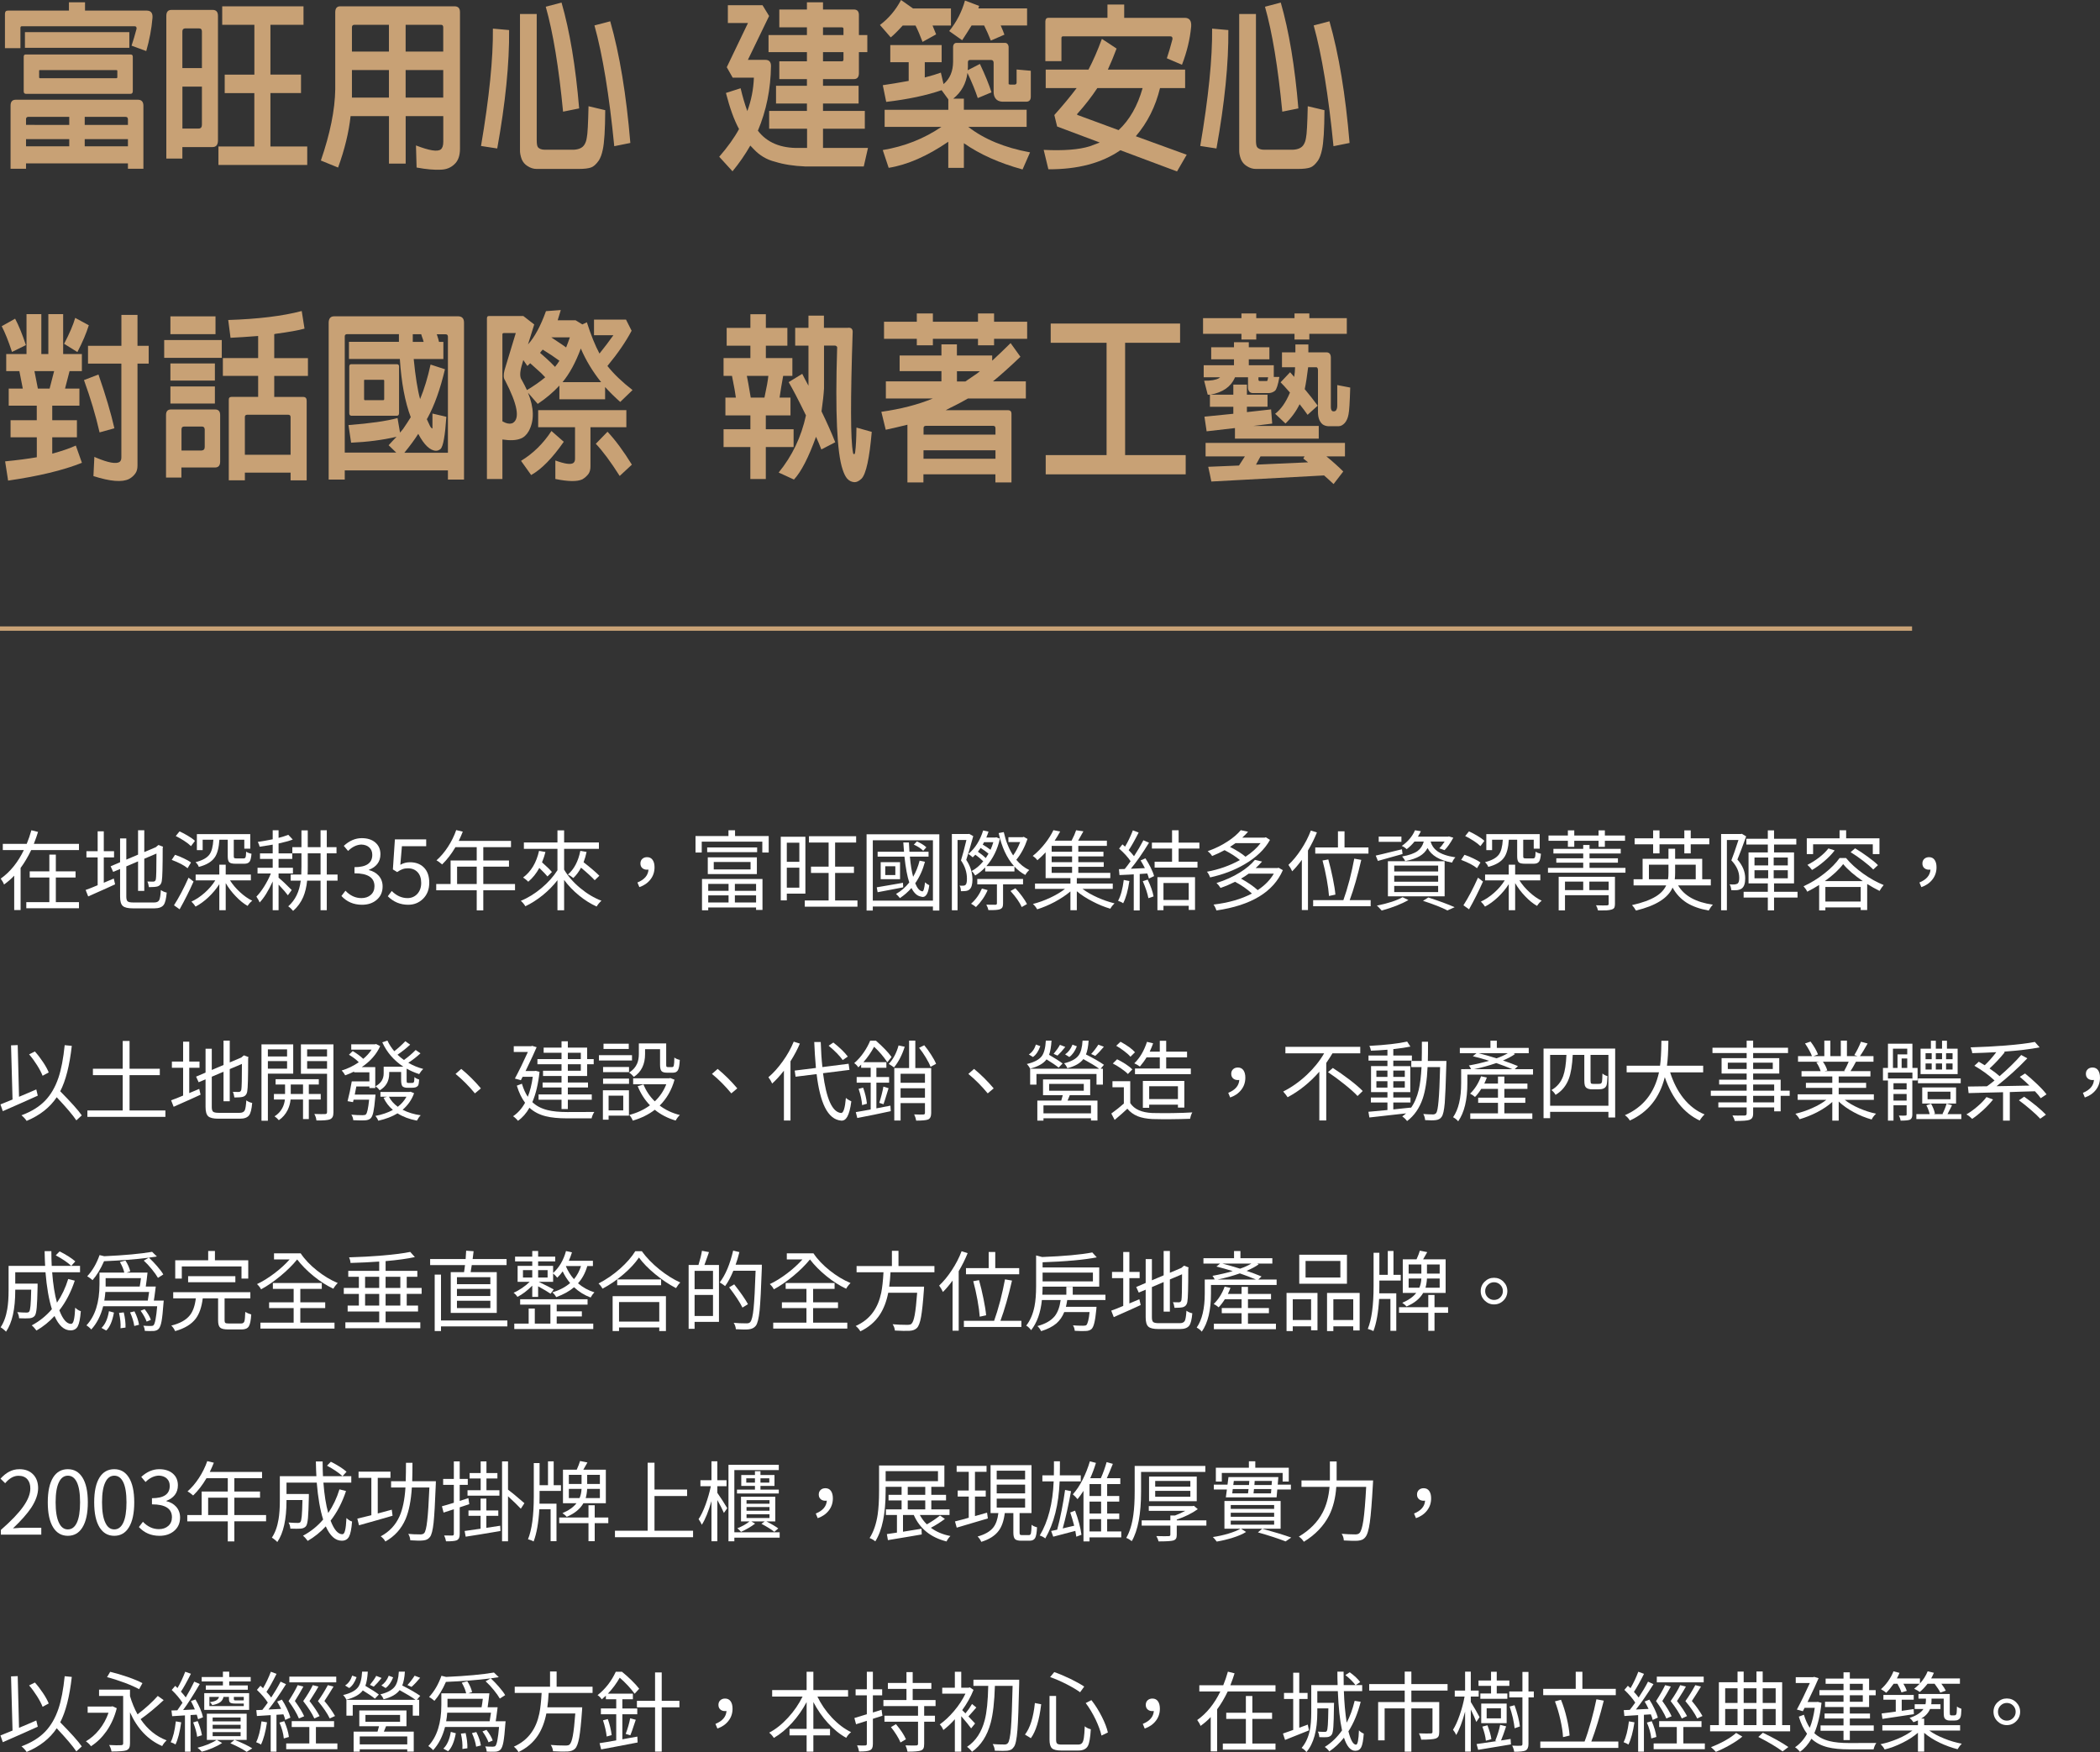 <?xml version="1.0" encoding="UTF-8"?>
<svg id="_圖層_2" data-name="圖層 2" xmlns="http://www.w3.org/2000/svg" viewBox="0 0 479.14 399.8">
  <rect x="0" y="0" width="479.14" height="399.8" fill="#333333" stroke="none"/>
  <defs>
    <style>
      .cls-1 {
        fill: #fff;
      }

      .cls-2 {
        fill: none;
        stroke: #c8a175;
        stroke-miterlimit: 10;
      }

      .cls-3 {
        fill: #c8a175;
      }
    </style>
  </defs>
  <g id="_圖層_1-2" data-name="圖層 1">
    <g>
      <line class="cls-2" y1="143.44" x2="436.26" y2="143.44"/>
      <g>
        <path class="cls-3" d="M15.73,.53h3.67v1.89h14.14c.93,.03,1.34,.59,1.25,1.68-.21,2.49-.69,5-1.42,7.55-1.14-.41-2.26-.82-3.35-1.23,.38-1.15,.76-2.43,1.14-3.86,.02-.38-.12-.57-.43-.57H4.98c-.21,0-.32,.12-.32,.37v4.63H1.13V3.16c0-.49,.21-.74,.64-.74H15.73V.53ZM5.94,38.51H2.41v-14.4c0-.9,.39-1.35,1.18-1.35H31.47c.83,0,1.25,.46,1.25,1.39v14.36h-3.53v-1.23H5.94v1.23ZM29.8,21.41H5.87c-.31-.03-.46-.22-.46-.57v-7.88c0-.36,.15-.53,.46-.53H29.8c.33,0,.5,.18,.5,.53v7.88c-.02,.38-.19,.57-.5,.57Zm-.29-14.07v3.57H5.69v-3.57H29.51ZM15.8,26.66H6.44c-.36,.03-.52,.22-.5,.57v1.27H15.8v-1.85Zm0,5.09H5.94v1.64H15.8v-1.64Zm-6.73-15.75c-.12,0-.17,.05-.14,.16v1.48c0,.11,.05,.18,.14,.21H26.59c.12-.03,.18-.1,.18-.21v-1.48c-.02-.11-.08-.16-.18-.16H9.07Zm10.26,12.51h9.86v-1.27c0-.38-.18-.57-.53-.57h-9.33v1.85Zm0,4.88h9.86v-1.64h-9.86v1.64Z"/>
        <path class="cls-3" d="M41.62,36.18h-3.67V3.61c0-.9,.39-1.35,1.17-1.35h9.4c.81,0,1.21,.45,1.21,1.35v28.51c-.02,.96-.44,1.44-1.25,1.44h-6.87v2.62Zm4.45-20.63V7.18c0-.46-.21-.7-.64-.7h-3.21c-.4,.03-.61,.26-.61,.7V15.54h4.45Zm-4.45,4.22v9.56h3.7c.5,0,.75-.29,.75-.86v-8.7h-4.45Zm16.42,1.48h-6.77v-4.22h6.77V5.66h-7.34V1.44h18.55V5.66h-7.55v11.36h6.98v4.22h-6.98v12.18h8.4v4.22h-20.26v-4.22h8.19v-12.18Z"/>
        <path class="cls-3" d="M77.13,38.23l-3.92-1.6c2.11-6.12,3.21-11.54,3.28-16.24V2.75c.02-.88,.4-1.31,1.14-1.31h26.14c.78,.03,1.18,.46,1.18,1.31v31.21c0,1.59-.43,2.76-1.28,3.53-.83,.79-1.86,1.2-3.1,1.23-1.45,.08-3.29-.08-5.52-.49l-.14-5.04c3.04,1.18,4.93,1.48,5.66,.9,.38-.3,.57-.88,.57-1.72v-5.87h-8.58v10.83h-3.81v-10.83h-8.76c-.4,3.69-1.35,7.6-2.85,11.73ZM88.74,5.66h-7.94c-.33,.03-.5,.22-.5,.57v5.54h8.44V5.66Zm0,16.61v-6.28h-8.44v6.28h8.44Zm3.81-10.5h8.58V6.19c-.02-.36-.19-.53-.5-.53h-8.08v6.11Zm8.58,10.5v-6.28h-8.58v6.28h8.58Z"/>
        <path class="cls-3" d="M116.16,6.85c.07,7.6-.83,16.61-2.71,27.03l-3.7-.57c1.88-11.05,2.78-19.97,2.71-26.78l3.7,.33Zm6.3-3.65V31.91c0,.85,.08,1.39,.25,1.64,.31,.41,.85,.62,1.64,.62h6.48c1.26-.05,2.1-.45,2.53-1.19,.26-.41,.44-.94,.53-1.6,.17-.74,.3-3.12,.39-7.14l3.81,.9c-.02,4.46-.21,7.48-.57,9.06-.21,1.01-.51,1.82-.89,2.42-.62,.88-1.21,1.41-1.78,1.6-.62,.22-1.54,.33-2.78,.33h-9.65c-.71,0-1.4-.22-2.07-.66-.59-.36-1.03-.88-1.32-1.56-.28-.77-.42-1.49-.39-2.17V3.2h3.81Zm5.66-2.62c1.88,6.51,3.22,14.56,4.02,24.16l-3.67,.74c-.97-10.12-2.29-18.1-3.95-23.95l3.6-.94Zm11.11,4.27c2.14,7.49,3.67,16.75,4.59,27.77l-3.67,.74c-1.14-11.65-2.65-20.84-4.52-27.56l3.6-.94Z"/>
        <path class="cls-3" d="M175.49,29.37v-4.06h8.62v-1.68h-7.05v-4.06h7.05v-1.52h-6.3v-4.06h6.3v-2.09h-8.76v-3.9h8.76v-1.76h-6.3V2.17h6.3V.53h3.67v1.64h7.05c.76,0,1.14,.42,1.14,1.27V8h1.92v3.9h-1.92v4.84c-.02,.88-.4,1.31-1.14,1.31h-7.05v1.52h8.12v4.06h-8.12v1.68h9.54v4.06h-9.54v4.39h10.26l-.96,4.22h-13.43c-2.59-.11-4.86-.46-6.8-1.07-1.9-.46-3.54-1.44-4.91-2.91-.26-.27-.51-.53-.75-.78-1.19,2.08-2.54,4.03-4.06,5.87l-3.03-3.32c1.92-2.21,3.43-4.32,4.52-6.32-1.12-2.05-2.11-4.8-2.99-8.24l3.35-1.07c.45,1.91,.96,3.65,1.53,5.21,.9-2.43,1.4-4.98,1.5-7.63h-4.84l-1.35-2.38,4.84-10.09h-4.59V1.19h7.91l1.5,2.46-4.84,10.01h3.99c.85,0,1.28,.46,1.28,1.39-.07,5.3-1.07,10.23-2.99,14.77,2.07,2.71,5.2,4.02,9.4,3.94h1.82v-4.39h-8.62Zm12.29-21.37h4.67v-1.39c0-.25-.12-.37-.36-.37h-4.31v1.76Zm0,5.99h4.31c.24,0,.36-.14,.36-.41v-1.68h-4.67v2.09Z"/>
        <path class="cls-3" d="M205.97,5.82c-1.19,1.31-2.1,2.21-2.74,2.71l-2.46-2.83c1.99-1.5,3.6-3.4,4.81-5.7l2.74,1.93h8.65v3.9h-4.2c.26,.6,.53,1.27,.82,2.01l-3.1,1.72c-.57-1.5-1.1-2.75-1.6-3.73h-2.92Zm13.92,32.48h-3.53v-5.95c-4.8,3.28-9.33,5.26-13.6,5.95l-1.35-4.06c4.94-.82,9.4-2.58,13.39-5.29h-12.96v-3.9h14.53v-2.38l-1.53-2.09c-3.49,1.2-7.7,2.09-12.64,2.67l-.78-3.81c1.73-.25,3.7-.57,5.91-.98v-4.27h-4.2v-3.9h11.72v3.9h-3.85v3.49c1.57-.41,2.79-.78,3.67-1.11l.61,2.62c1.45-1.2,2.18-2.93,2.18-5.17v-3.36c0-.22,.07-.42,.21-.62,.14-.16,.32-.25,.54-.25h11.13c.21,0,.39,.08,.54,.25,.14,.16,.23,.37,.25,.62v8.53c.07,.05,.19,.1,.36,.12h1.03c.26-.03,.4-.16,.43-.41v-3.04l3.24,.29v5.91c0,.77-.36,1.15-1.07,1.15h-5.45c-.71-.05-1.22-.3-1.53-.74-.31-.41-.45-.96-.43-1.64v-6.52c-.02-.41-.21-.62-.57-.62h-4.84c-.31,0-.46,.18-.46,.53v1.07c0,.22-.01,.46-.04,.74l2.78-1.44c1.19,2.52,2.07,4.68,2.64,6.48l-3.13,1.31c-.55-1.67-1.33-3.58-2.35-5.74-.31,2.43-1.39,4.39-3.24,5.87h2.42v2.54h14.32v3.9h-13.32c3.63,2.82,8.33,4.76,14.1,5.82l-1.71,3.9c-5.29-1.45-9.76-3.45-13.39-5.99v5.62Zm1.78-32.48c-.71,1.15-1.42,2.27-2.14,3.36l-2.96-2.09c1.69-2.08,2.88-4.4,3.6-6.97l3.24,1.23c-.1,.19-.15,.38-.18,.57h11.11v3.9h-6.02c.33,.74,.62,1.44,.85,2.09l-3.1,1.35c-.45-1.15-.96-2.3-1.53-3.45h-2.88Z"/>
        <path class="cls-3" d="M238.59,20.1v-4.22h9.76c1.04-1.97,2.07-4.31,3.06-7.01l3.35,2.21c-.67,1.78-1.33,3.38-1.99,4.8h17.63v4.22h-5.73c-1.02,4.21-2.86,7.88-5.52,10.99l11.61,4.22-2.21,3.81-12.93-4.84c-4.23,2.93-9.7,4.38-16.42,4.35l-1.07-4.43c4.56,.22,8.06-.05,10.51-.82,.78-.3,1.54-.59,2.28-.86l-9.72-3.65-.64-2.62c2.02-2.27,3.72-4.32,5.09-6.15h-7.05ZM252.69,1.03h3.81v3.04h13.82c1.07,0,1.55,.66,1.46,1.97-.26,2.87-.96,5.78-2.1,8.74-1.14-.49-2.29-.98-3.45-1.48,.43-1.26,.85-2.71,1.28-4.35,.05-.44-.12-.66-.5-.66h-24.47c-.24,0-.36,.14-.36,.41v5.25h-3.67V4.88c.02-.55,.26-.82,.71-.82h13.46V1.03Zm2.53,28.67c2.52-2.35,4.34-5.55,5.48-9.6h-10.33c-1.33,2-2.81,3.91-4.45,5.74-.26,.22-.24,.37,.07,.45l9.22,3.4Z"/>
        <path class="cls-3" d="M280.26,6.85c.07,7.6-.83,16.61-2.71,27.03l-3.7-.57c1.88-11.05,2.78-19.97,2.71-26.78l3.7,.33Zm6.3-3.65V31.91c0,.85,.08,1.39,.25,1.64,.31,.41,.85,.62,1.64,.62h6.48c1.26-.05,2.1-.45,2.53-1.19,.26-.41,.44-.94,.53-1.6,.17-.74,.3-3.12,.39-7.14l3.81,.9c-.02,4.46-.21,7.48-.57,9.06-.21,1.01-.51,1.82-.89,2.42-.62,.88-1.21,1.41-1.78,1.6-.62,.22-1.54,.33-2.78,.33h-9.65c-.71,0-1.4-.22-2.07-.66-.59-.36-1.03-.88-1.32-1.56-.29-.77-.42-1.49-.39-2.17V3.2h3.81Zm5.66-2.62c1.88,6.51,3.22,14.56,4.02,24.16l-3.67,.74c-.97-10.12-2.29-18.1-3.95-23.95l3.6-.94Zm11.11,4.27c2.14,7.49,3.67,16.75,4.59,27.77l-3.67,.74c-1.14-11.65-2.65-20.84-4.52-27.56l3.6-.94Z"/>
        <path class="cls-3" d="M3.45,72.72c.85,1.61,1.67,3.62,2.46,6.03l-3.17,1.56c-.83-2.52-1.61-4.47-2.35-5.87l3.06-1.72Zm4.95,27.07H2.41v-3.9h5.98v-3.32H1.99v-3.9h3.21l-.78-3.98H1.42v-3.9H6.05v-9.11h3.38v9.11h1.6v-9.11h3.38v9.11h4.27v3.9h-2.81l-1.03,3.98h3.28v3.9h-6.2v3.32h5.63v3.9h-5.63v3.73c2.14-.57,3.93-1.19,5.38-1.85l1.39,3.94c-4.25,1.7-9.86,3.05-16.84,4.06l-.68-4.39c2.8-.27,5.21-.59,7.23-.94v-4.55Zm2.92-11.12l1.03-3.98H7.86l.78,3.98h2.67Zm8.94-14.44c-.57,1.83-1.44,3.87-2.6,6.11l-3.03-1.89c1.23-2.35,2.08-4.32,2.53-5.91l3.1,1.68Zm2.21,11.24c1.64,4.73,2.85,8.82,3.63,12.26l-3.38,.94c-.88-3.86-2.07-7.83-3.56-11.94l3.31-1.27Zm-2.39-2.5v-4.06h7.62v-7.05h3.67v7.05h2.56v4.06h-2.56v23.3c0,.68-.14,1.24-.43,1.68-.36,.55-.85,1-1.5,1.35-1.57,.79-4.27,.57-8.12-.66l.21-4.39c.14,.05,.3,.12,.46,.21,2.75,1.15,4.52,1.46,5.31,.94,.26-.22,.39-.55,.39-.98v-21.45h-7.62Z"/>
        <path class="cls-3" d="M50.6,77.6v4.06h-13.14v-4.06h13.14Zm-9.19,31.38h-3.53v-14.27c0-.85,.37-1.27,1.1-1.27h10.11c.76,0,1.14,.42,1.14,1.27v10.62c0,.9-.39,1.35-1.18,1.35h-7.66v2.3Zm7.76-36.79v4.06h-10.29v-4.06h10.29Zm-.14,10.75v3.9h-10.15v-3.9h10.15Zm0,5.25v3.9h-10.15v-3.9h10.15Zm-7.05,9.15c-.38,0-.57,.22-.57,.66v4.8h4.59c.47-.03,.71-.3,.71-.82v-3.98c-.02-.44-.23-.66-.61-.66h-4.13Zm13.89,12.26h-3.67v-18.33c-.02-.46,.18-.7,.61-.7h6.09v-4.8h-8.05v-4.06h8.05v-5.04c-2.47,.19-4.57,.33-6.3,.41l-.53-4.06c6.84-.22,12.43-.9,16.77-2.05l.64,4.02c-1.35,.38-3.57,.78-6.66,1.19-.1,.03-.18,.05-.25,.08v5.46h7.69v4.06h-7.69v4.8h6.62c.52,0,.78,.29,.78,.86v18.17h-3.67v-1.76h-10.43v1.76Zm10.43-5.82v-8.57c0-.38-.18-.57-.53-.57h-9.4c-.36,.03-.52,.22-.5,.57v8.57h10.43Z"/>
        <path class="cls-3" d="M78.66,109.43h-3.67v-35.81c.02-.96,.44-1.44,1.25-1.44h28.35c.85,.03,1.28,.51,1.28,1.44v35.81h-3.67v-2.09h-23.54v2.09Zm13.35-11.61c.57-.82,1.14-1.7,1.71-2.62-1.31-3.45-2.14-7.88-2.49-13.29h-11.61v-3.9h11.4v-1.76h-11.86c-.36,.03-.52,.22-.5,.57v26.46h11.75l-1.74-1.68c.62-.68,1.22-1.33,1.81-1.93-3.2,.74-6.65,1.19-10.37,1.35l-.6-4.02c4.97-.38,8.7-.92,11.19-1.6l.57,3.32c.26-.33,.51-.63,.75-.9Zm-1.46-2.95h-10.4c-.31-.03-.46-.22-.46-.57v-10.66c0-.36,.15-.53,.46-.53h10.4c.33,0,.5,.18,.5,.53v10.66c-.02,.38-.19,.57-.5,.57Zm-7.34-8.2c-.12,0-.17,.05-.14,.16v4.27c0,.11,.05,.18,.14,.21h4.27c.12-.03,.18-.1,.18-.21v-4.27c-.02-.11-.08-.16-.18-.16h-4.27Zm16.95-8.65h1v3.9h-6.77c.4,4.05,.89,7.1,1.46,9.15,.95-2.3,1.75-4.92,2.39-7.88l3.28,1.07c-1.07,4.54-2.4,8.26-3.99,11.16-.07,.08-.12,.16-.14,.25,.17,.36,.33,.71,.5,1.07,.28,.68,.55,1.03,.78,1.03v-3.4l3.17,.74c-.29,4.32-.72,6.77-1.32,7.34-.33,.27-.68,.41-1.03,.41-1.35-.03-2.71-1.31-4.06-3.86-.83,1.31-1.89,2.75-3.17,4.31h9.94v-26.46c0-.38-.18-.57-.53-.57h-2.03c.07,.14,.12,.26,.14,.37,.17,.49,.3,.96,.39,1.39Zm-4.06-1.76h-1.92v1.76h2.49c-.07-.16-.12-.33-.14-.49-.21-.57-.36-1-.43-1.27Z"/>
        <path class="cls-3" d="M122.68,92.16l-2.21-2.54c1.4,3.45,1.46,6.36,.18,8.74-.5,.88-1.12,1.45-1.85,1.72-1,.41-2.39,.48-4.17,.21v9.02h-3.53v-36.63c0-.19,.04-.34,.11-.45,.09-.08,.23-.12,.39-.12h7.8l2.49,1.93-1.42,4.55c1.52-1.67,2.88-4.2,4.1-7.59l3.38-.25c-.26,.82-.5,1.6-.71,2.34h4.1l1.53,.94,1.03-.49c.93,2.93,1.89,5.3,2.88,7.14,1.16-1.45,2.22-2.84,3.17-4.18h-4.42v-3.57h7.3l1.28,2.54c-1.31,2.49-3.15,5.17-5.52,8.04,1.45,1.83,3.36,3.66,5.73,5.5l-2.81,2.71c-1.23-1.09-2.39-2.23-3.45-3.4v2.79h-10.43v-3.12c-1.42,1.53-3.07,2.93-4.95,4.18Zm-4.99-16.16h-2.78l-.21,.08c-.05,.05-.07,.14-.07,.25v19.81c.9,.52,1.67,.66,2.31,.41,.02-.03,.05-.04,.07-.04,1.66-.98,1.07-4.22-1.78-9.72-.36-.49-.39-1.27-.11-2.34l2.56-8.45Zm3.28,6.89c-.21,.22-.43,.42-.64,.62l-.93-1.35-.39,1.35c-.43,1.53-.42,2.6,.04,3.2,.43,.77,.82,1.53,1.18,2.3,1.57-.93,2.96-1.9,4.17-2.91-.59-.66-1.25-1.29-1.96-1.89-.59-.52-1.08-.96-1.46-1.31Zm7.66,17.92c-2.61,3.75-5.09,6.28-7.44,7.59l-2.31-3.24c2.75-1.67,5.07-3.94,6.94-6.81l2.81,2.46Zm-5.84-3.32v-3.9h20.12v3.9h-8.19v8.98c0,.66-.14,1.2-.43,1.64-.36,.49-.83,.92-1.42,1.27-1.16,.55-3.22,.52-6.16-.08v-4.22c2.16,.79,3.53,.98,4.1,.57,.26-.19,.39-.51,.39-.94v-7.22h-8.4Zm3.85-13.78c.36-.44,.69-.9,1-1.39-1.16-.85-2.43-1.7-3.81-2.54-.24,.25-.44,.49-.61,.74,.4,.36,.85,.75,1.35,1.19,.74,.66,1.42,1.33,2.07,2.01Zm2.53-4.43c.29-.71,.57-1.48,.85-2.3h-4.24c.43,.27,.94,.62,1.53,1.03,.64,.41,1.26,.83,1.85,1.27Zm7.98,7.92c-1.92-2.41-3.47-4.96-4.63-7.67-1.19,3.2-2.58,5.76-4.17,7.67h8.8Zm1.46,11.32c1.76,1.86,3.61,4.36,5.56,7.51l-2.78,2.58c-2.07-3.25-3.88-5.7-5.45-7.34l2.67-2.75Z"/>
        <path class="cls-3" d="M165.09,102.01v-4.06h6.12v-3.16h-5.7v-4.06h2.39c-.1-.85-.39-2.5-.89-4.96h-1.92v-4.06h6.12v-2.83h-5.41v-4.06h5.41v-3.12h3.53v3.12h4.91v4.06h-4.91v2.83h6.05v4.06h-2.1c-.31,1.67-.58,3.32-.82,4.96h2.49v4.06h-5.63v3.16h6.34v4.06h-6.34v7.3h-3.53v-7.3h-6.12Zm9.33-11.28c.5-2.32,.8-3.98,.89-4.96h-4.91c.14,.6,.44,2.26,.89,4.96h3.13Zm11.75,8.98c-1.71,4.73-3.38,7.97-5.02,9.72l-3.49-1.6c3.09-3.77,5.16-8.12,6.23-13.04-1.71-3.5-3.03-6.03-3.95-7.59l3.1-1.89c.31,.63,.78,1.53,1.42,2.71v-9.15h-3.03v-4.06h3.03v-2.79h3.53v2.79h5.38c.76-.11,1.15,.18,1.18,.86-.52,15.53-.5,24.73,.07,27.6,.02,.25,.12,.37,.29,.37,.12-.05,.19-.22,.21-.49,.17-1.23,.26-3.09,.29-5.58l3.49,.98c-.52,6.02-1.29,9.57-2.31,10.66-.59,.57-1.15,.85-1.67,.82-.67-.05-1.22-.34-1.67-.86-.38-.46-.71-1.15-1-2.05-1.28-3.77-1.7-12.96-1.25-27.56,.09-.36-.05-.59-.43-.7h-2.56v9.76c-.07,1.29-.26,3.04-.57,5.25,1.23,2.54,2.28,4.89,3.13,7.05l-3.17,1.64c-.38-.98-.78-1.94-1.21-2.87Z"/>
        <path class="cls-3" d="M210.71,110.09h-3.67v-13.17c-1.64,.41-3.29,.79-4.95,1.15l-1-4.1c4.46-.63,8.38-1.64,11.75-3.04h-10.72v-3.9h12.68v-2.34h-9.54v-3.57h9.54v-2.54h3.53v2.54h8.05v1.19c1.28-1.18,2.68-2.52,4.2-4.02l2.24,3.12c-2.37,2.27-4.46,4.14-6.27,5.62h7.51v3.9h-13.21c-1.09,.63-2.08,1.16-2.96,1.6-.74,.36-1.44,.71-2.1,1.07h14.24c.5,.03,.75,.3,.75,.82v15.67h-3.67v-1.85h-16.42v1.85Zm2.14-32.77v1.48h-3.67v-1.48h-7.48v-3.9h7.48v-1.89h3.67v1.89h10.29v-1.89h3.67v1.89h7.55v3.9h-7.55v1.48h-3.67v-1.48h-10.29Zm14.28,21.86v-1.44c0-.38-.18-.57-.53-.57h-15.38c-.36,.03-.52,.22-.5,.57v1.44h16.42Zm-16.42,3.57v1.93h16.42v-1.93h-16.42Zm12.25-17.55c.19-.16,.39-.33,.61-.49h-5.23v2.34h1.92c.95-.63,1.85-1.24,2.71-1.85Z"/>
        <path class="cls-3" d="M252.48,78.22h-12.75v-4.39h29.52v4.39h-12.54v25.63h13.82v4.39h-31.94v-4.39h13.89v-25.63Z"/>
        <path class="cls-3" d="M307.29,72.6v3.57h-8.55v1.31h-3.38v-1.31h-8.73v1.31h-3.38v-1.31h-8.76v-3.57h8.76v-1.07h3.38v1.07h8.73v-1.07h3.38v1.07h8.55Zm-31.98,25.84l-.5-3.36,6.59-.66v-1.6h-5.34v-2.75h-.5l-.82-3.2c1.54,.03,2.67-.16,3.38-.57,.09-.11,.19-.18,.29-.21h-3.77v-2.75h6.91v-1.35h-5.2v-2.75h5.2v-1.15h3.38v1.15h4.7v2.75h-4.7v1.35h5.7v2.67h1.28c-.31,1.78-.64,2.83-1,3.16-.45,.36-.96,.53-1.53,.53h-3.45c-.78,0-1.18-.45-1.18-1.35v-2.26h-2.96s-.07,.08-.07,.16c-.9,2.02-2.74,3.29-5.52,3.81h5.2v-2.3h3.1v2.3h4.7v2.75h-4.7v1.23l5.52-.62,.25,3.24-4.27,.53h14.89v2.91h-19.12v-2.42l-6.45,.74Zm1.07,11.44c-.19-1.01-.43-2.13-.71-3.36l7.02-.29c.45-.71,.9-1.41,1.35-2.09h-8.97v-3.08h31.8v3.08h-4.24c1.47,1.2,2.75,2.35,3.85,3.45l-2.21,2.87c-.67-.63-1.39-1.29-2.17-1.97l-25.71,1.39Zm21.26-5.74h-10.04c-.31,.57-.65,1.2-1.03,1.89l11.89-.53c-.5-.41-.87-.7-1.1-.86l.29-.49Zm-8.3-18.05h-2.21v.53c0,.22,.11,.33,.32,.33h1.6c.12,0,.21-.26,.28-.78v-.08Zm3.95,10.54l-2.35-2.21c1.33-1.01,2.46-2.62,3.38-4.84-1.04-1.2-1.76-1.98-2.14-2.34l2.17-2.3c.24,.27,.55,.63,.93,1.07,.12-.66,.19-1.39,.21-2.21h-2.99v-3.4h3.06v-1.8h2.96v1.8h4.1c.69,0,1.03,.41,1.03,1.23v11.28c0,.25,.04,.45,.11,.62,.09,.19,.23,.3,.39,.33h.29c.21-.03,.37-.14,.46-.33,.14-.22,.21-.55,.21-.98v-4.68l2.96,.57c-.1,3.39-.23,5.43-.39,6.11-.14,.82-.43,1.48-.85,1.97-.45,.49-.93,.74-1.42,.74h-2.35c-.52-.03-.96-.18-1.32-.45-.69-.6-1.03-1.53-1.03-2.79v-9.56c-.02-.44-.15-.66-.39-.66h-1.85c-.24,2-.5,3.66-.78,5,1.12,1.34,2.1,2.6,2.96,3.77l-2.31,2.09c-.55-.79-1.15-1.6-1.82-2.42-.78,1.61-1.85,3.08-3.21,4.39Z"/>
      </g>
      <g>
        <path class="cls-1" d="M3.24,207.66v-7.84c-.65,.71-1.43,1.38-2.32,2.02-.15-.41-.4-.86-.76-1.34,2.15-1.52,3.91-3.69,5.28-6.52H.64v-1.42H6.1c.41-1.01,.77-2.05,1.06-3.1l1.52,.38c-.23,.77-.55,1.68-.96,2.72h10.3v1.42H7.12c-.75,1.55-1.55,2.91-2.42,4.08v9.6h-1.46Zm2.76-.4v-1.4h5.26v-5.62H6.78v-1.4h4.48v-3.82h1.48v3.82h4.5v1.4h-4.5v5.62h5.28v1.4H6Z"/>
        <path class="cls-1" d="M20.12,204.56l-.58-1.48c.73-.25,1.65-.61,2.74-1.08v-6.34h-2.56v-1.42h2.56v-4.54h1.4v4.54h2.34v1.42h-2.34v5.78c.09-.04,.23-.1,.42-.18,.81-.36,1.43-.62,1.86-.78l.3,1.32c-1.13,.53-2.81,1.29-5.02,2.26-.51,.23-.88,.39-1.12,.5Zm10.22,2.72c-1.15,0-1.92-.18-2.33-.55-.41-.37-.61-1.08-.61-2.13v-6.3l-1.58,.66-.58-1.28,2.16-.92v-5.44h1.42v4.84l2.68-1.14v-5.56h1.42v4.98l2.64-1.12,.32-.28,.28-.22,1.04,.4-.08,.28c0,4.35-.07,6.84-.2,7.48-.09,.72-.45,1.16-1.06,1.32-.37,.09-1,.14-1.88,.14-.09-.59-.21-1.01-.36-1.28,.32,.01,.77,.02,1.34,.02,.32,0,.52-.17,.6-.52,.09-.45,.14-2.41,.14-5.88l-2.78,1.18v7.34h-1.42v-6.74l-2.68,1.14v6.92c0,.53,.1,.89,.3,1.06s.62,.26,1.26,.26h4.82c.57,0,.95-.19,1.14-.56,.17-.35,.29-1.11,.36-2.28,.41,.29,.86,.49,1.34,.58-.12,1.41-.35,2.35-.7,2.82-.39,.52-1.09,.78-2.1,.78h-4.9Z"/>
        <path class="cls-1" d="M42.8,198.12c-.81-.67-2.02-1.3-3.62-1.9l.76-1.16c.65,.21,1.32,.49,2,.82,.72,.33,1.27,.65,1.64,.94l-.78,1.3Zm-1.82,9.38l-1.28-.92c1.12-1.75,2.23-3.85,3.32-6.3l1.14,.88c-.97,2.19-2.03,4.3-3.18,6.34Zm2.6-14.42c-.36-.36-.87-.76-1.53-1.19-.66-.43-1.31-.8-1.95-1.11l.86-1.06c.64,.28,1.29,.62,1.94,1.02,.69,.41,1.22,.79,1.58,1.14l-.9,1.2Zm6.46,14.62v-5.94c-.68,1.07-1.5,2.05-2.46,2.96s-1.95,1.63-2.96,2.16c-.21-.35-.53-.73-.94-1.14,1.04-.48,2.05-1.15,3.02-2.01,.97-.86,1.78-1.8,2.42-2.83h-4.48v-1.34h5.4v-2.24h1.46v2.24h5.74v1.34h-4.76c.61,.96,1.38,1.86,2.3,2.7,.92,.85,1.85,1.5,2.78,1.94-.4,.29-.75,.69-1.06,1.18-.91-.51-1.81-1.24-2.72-2.2-.88-.91-1.64-1.91-2.28-3v6.18h-1.46Zm-4.68-9.88c-.12-.37-.37-.73-.74-1.08,1.55-.39,2.61-.97,3.18-1.76,.49-.68,.79-1.8,.88-3.36h-2.44v2.38h-1.32v-3.66h12.18v3.32h-1.36v-2.04h-2.4v3.76c0,.21,.03,.35,.1,.41,.07,.06,.23,.09,.48,.09h1.7c.2,0,.33-.09,.4-.26,.08-.19,.13-.61,.14-1.28,.28,.21,.69,.37,1.22,.48-.07,.89-.21,1.5-.44,1.81s-.62,.47-1.18,.47h-2.02c-.72,0-1.2-.11-1.43-.34-.23-.23-.35-.68-.35-1.36v-3.78h-1.9c-.12,1.84-.47,3.18-1.06,4.02-.68,1-1.89,1.73-3.64,2.18Z"/>
        <path class="cls-1" d="M62.22,207.7v-6.56c-.99,2.16-1.98,3.76-2.98,4.8-.09-.28-.34-.73-.74-1.34,.59-.59,1.19-1.37,1.8-2.35,.61-.98,1.11-1.96,1.5-2.93h-3.04v-1.3h3.46v-2.02h-2.9v-1.26h2.9v-2c-.88,.16-1.87,.32-2.98,.48-.07-.33-.21-.7-.42-1.1,1.24-.19,2.37-.39,3.4-.6v-2.06h1.34v1.74c.87-.23,1.61-.46,2.22-.7l1.02,1.08c-.87,.32-1.95,.62-3.24,.9v2.26h3.12v1.26h-3.12v2.02h3.28v1.3h-3.28v.96c.75,.61,1.75,1.55,3,2.82l-.88,1.2c-.43-.59-1.13-1.4-2.12-2.44v5.84h-1.34Zm4.66,.16c-.39-.47-.76-.81-1.12-1.04,1.6-1.4,2.55-3.35,2.86-5.86h-2.3v-1.4h2.42c.03-.8,.04-1.42,.04-1.86v-2.98h-2.08v-1.4h2.08v-3.84h1.44v3.84h2.92v-3.86h1.42v3.86h2.22v1.4h-2.22v4.84h2.46v1.4h-2.46v6.74h-1.42v-6.74h-3.06c-.15,1.44-.45,2.69-.9,3.74-.53,1.23-1.3,2.28-2.3,3.16Zm3.3-8.3h2.96v-4.84h-2.92v2.98c0,.84-.01,1.46-.04,1.86Z"/>
        <path class="cls-1" d="M82.6,206.46c-1.91,0-3.47-.67-4.7-2l.92-1.2c1.07,1.12,2.28,1.68,3.64,1.68,.88,0,1.6-.25,2.15-.74,.55-.49,.83-1.15,.83-1.98,0-1.96-1.52-2.94-4.56-2.94v-1.4c2.71,0,4.06-.93,4.06-2.8,0-.71-.22-1.27-.67-1.69-.45-.42-1.05-.64-1.81-.67-1.09,.04-2.11,.53-3.04,1.46l-.98-1.16c1.27-1.17,2.63-1.76,4.1-1.76,1.27,0,2.29,.32,3.06,.96,.8,.67,1.2,1.57,1.2,2.72,0,.87-.24,1.61-.72,2.22-.45,.57-1.09,1.01-1.9,1.32v.08c.91,.21,1.65,.63,2.22,1.26,.6,.68,.9,1.5,.9,2.46,0,1.28-.46,2.31-1.38,3.08-.87,.73-1.97,1.1-3.32,1.1Z"/>
        <path class="cls-1" d="M93.14,206.46c-1.81,0-3.37-.65-4.66-1.94l.9-1.2c1.08,1.08,2.28,1.62,3.6,1.62,.88,0,1.61-.31,2.2-.92,.61-.65,.92-1.5,.92-2.54s-.27-1.86-.82-2.45c-.55-.59-1.29-.89-2.22-.89-.47,0-.89,.07-1.28,.22-.32,.12-.71,.33-1.16,.64l-.98-.6,.46-6.86h7.14v1.56h-5.54l-.36,4.24c.69-.39,1.42-.58,2.18-.58,1.29,0,2.33,.37,3.12,1.12,.87,.83,1.3,2.01,1.3,3.55s-.49,2.78-1.46,3.71c-.92,.88-2.03,1.32-3.34,1.32Z"/>
        <path class="cls-1" d="M108.77,207.74v-4.58h-9.24v-1.44h3.28v-5.36h5.96v-3.04h-4.86c-.91,1.55-1.92,2.86-3.04,3.94-.53-.47-.96-.78-1.28-.94,.93-.81,1.8-1.83,2.6-3.05,.8-1.22,1.43-2.5,1.9-3.85l1.5,.36c-.25,.64-.56,1.34-.92,2.1h11.92v1.44h-6.32v3.04h5.86v1.4h-5.86v3.96h7.24v1.44h-7.24v4.58h-1.5Zm-4.48-6.02h4.48v-3.96h-4.48v3.96Z"/>
        <path class="cls-1" d="M127.19,207.72v-6.86c-.99,1.27-2.12,2.42-3.4,3.45-1.28,1.03-2.59,1.86-3.92,2.49-.28-.47-.63-.88-1.04-1.24,1.61-.65,3.18-1.62,4.7-2.89,1.52-1.27,2.74-2.64,3.66-4.09v-4.88h-7.66v-1.46h7.66v-2.76h1.52v2.76h7.94v1.46h-7.94v4.74c.89,1.51,2.11,2.91,3.66,4.2,1.55,1.29,3.17,2.26,4.86,2.9-.41,.35-.78,.79-1.1,1.32-1.37-.61-2.71-1.45-4.01-2.51-1.3-1.06-2.44-2.24-3.41-3.55v6.92h-1.52Zm-6.66-6.52c-.37-.37-.77-.69-1.18-.96,1.83-1.36,3.04-3.39,3.64-6.08l1.46,.26c-.17,.71-.43,1.49-.78,2.36,1.01,.89,1.77,1.63,2.26,2.2l-1.02,1.02c-.32-.4-.94-1.05-1.86-1.94-.68,1.25-1.52,2.3-2.52,3.14Zm15.16-.34c-.63-.69-1.67-1.65-3.12-2.86-.52,.96-1.11,1.75-1.76,2.36-.48-.39-.89-.65-1.24-.8,1.43-1.23,2.37-3.03,2.84-5.4l1.42,.24c-.15,.76-.37,1.55-.68,2.36,1.64,1.28,2.84,2.31,3.6,3.08l-1.06,1.02Z"/>
        <path class="cls-1" d="M145.88,202.44l-.44-1.06c1.59-.65,2.43-1.63,2.52-2.94-.08,.01-.19,.02-.34,.02-.43,0-.78-.12-1.06-.36-.29-.25-.44-.61-.44-1.06s.15-.81,.46-1.08c.28-.24,.63-.36,1.06-.36,.55,0,.97,.21,1.26,.62,.29,.41,.44,.97,.44,1.68,0,1.07-.31,2-.94,2.8-.61,.79-1.45,1.37-2.52,1.74Z"/>
        <path class="cls-1" d="M158.69,194.54v-3.76h7.52v-1.32h1.5v1.32h7.68v3.76h-1.46v-2.48h-13.82v2.48h-1.42Zm1.48,13.18v-7.14h13.8v7.06h-1.46v-.56h-10.92v.64h-1.42Zm1.18-13.26v-1.08h11.4v1.08h-11.4Zm.14,5v-3.82h11.2v3.82h-11.2Zm.1,3.82h4.64v-1.58h-4.64v1.58Zm0,2.66h4.64v-1.62h-4.64v1.62Zm1.26-7.54h8.4v-1.7h-8.4v1.7Zm4.82,4.88h4.84v-1.58h-4.84v1.58Zm0,2.66h4.84v-1.62h-4.84v1.62Z"/>
        <path class="cls-1" d="M178.14,205.46v-14.52h5.62v12.98h-4.24v1.54h-1.38Zm1.38-8.8h2.86v-4.36h-2.86v4.36Zm0,5.9h2.86v-4.56h-2.86v4.56Zm4.1,4.34v-1.42h5.44v-6.28h-4.02v-1.44h4.02v-5.5h-4.48v-1.44h10.76v1.44h-4.8v5.5h4.3v1.44h-4.3v6.28h5.1v1.42h-12.02Z"/>
        <path class="cls-1" d="M197.72,207.78v-17.4h16.6v17.4h-1.46v-.92h-13.72v.92h-1.42Zm1.42-2.26h13.72v-13.78h-13.72v13.78Zm1.1-1.92l-.2-1.12c.92-.15,2.71-.45,5.36-.92,.28-.05,.49-.09,.62-.12l.06,1.04c-.44,.08-1.09,.21-1.96,.38-1.84,.36-3.13,.61-3.88,.74Zm9.8,.98c-.81-.16-1.51-.81-2.08-1.94-.77,.88-1.65,1.65-2.64,2.3-.27-.36-.56-.67-.88-.94,1.16-.67,2.17-1.54,3.02-2.62-.45-1.33-.82-3.3-1.1-5.9h-6.12v-1.12h6.02c-.08-.93-.13-1.64-.16-2.12h1.28c.03,.48,.07,1.19,.12,2.12h4.36v1.12h-4.26c.17,1.87,.42,3.4,.74,4.6,.64-1.09,1.13-2.32,1.48-3.68l1.22,.26c-.49,1.84-1.23,3.47-2.22,4.9,.45,1.13,.99,1.75,1.62,1.84,.25,.07,.46-.62,.62-2.06,.29,.29,.61,.51,.96,.66-.25,2.13-.91,2.99-1.98,2.58Zm-9.1-3.96v-3.88h4.42v3.88h-4.42Zm1.04-.94h2.3v-2h-2.3v2Zm8.66-5.54c-.55-.55-1.26-1.01-2.14-1.4l.7-.74c.99,.45,1.71,.91,2.16,1.36l-.72,.78Z"/>
        <path class="cls-1" d="M217.18,207.72v-17.4h3.78l.18-.04,.92,.52c-.68,2.47-1.21,4.27-1.6,5.42,.92,1.36,1.39,2.84,1.42,4.44,0,1.17-.23,1.94-.68,2.3-.21,.2-.51,.32-.9,.36-.19,.03-.54,.04-1.06,.04,0-.48-.1-.91-.3-1.28,.31,.04,.6,.05,.88,.02,.2,0,.36-.06,.48-.18,.21-.17,.32-.64,.32-1.4,0-1.48-.45-2.87-1.36-4.18,.36-1.13,.77-2.69,1.24-4.66h-2.02v16.04h-1.3Zm5.32-7.94c-.28-.47-.55-.81-.82-1.02,.96-.49,1.85-1.23,2.66-2.22-.57-.55-1.17-1.05-1.8-1.5-.2,.21-.4,.41-.6,.6-.35-.31-.68-.57-1-.78,1.55-1.28,2.67-3.07,3.38-5.36l1.22,.28c-.09,.31-.26,.75-.5,1.34h2.04l.24-.06,.82,.32c-.55,2.45-1.57,4.54-3.08,6.26h6.3c-1.64-1.83-2.81-4.34-3.5-7.54l1.16-.22c.48,2.11,1.19,3.88,2.14,5.32,.61-.85,1.15-1.87,1.6-3.04h-2.68v-1.12h3.26l.24-.08,.86,.48c-.64,1.88-1.49,3.47-2.56,4.76,.87,1.04,1.85,1.82,2.96,2.34-.37,.32-.67,.69-.9,1.12-.93-.49-1.76-1.13-2.48-1.92v1.12h-6.68v-.92c-.69,.73-1.45,1.35-2.28,1.84Zm.18,7.2c-.31-.25-.68-.51-1.12-.76,1.07-.93,1.89-2.09,2.48-3.46l1.3,.36c-.61,1.43-1.5,2.71-2.66,3.86Zm2.84,.7c-.08-.39-.24-.8-.48-1.24,.64,.01,1.33,.02,2.08,.02,.23-.01,.34-.11,.34-.3v-4.36h-4.48v-1.22h10.44v1.22h-4.56v4.38c0,.37-.05,.65-.14,.84-.11,.2-.29,.35-.56,.46-.4,.16-1.28,.23-2.64,.2Zm-.6-11.88c.15-.21,.35-.55,.62-1-.48-.41-1.08-.85-1.8-1.3-.08,.13-.21,.32-.4,.56-.09,.13-.17,.23-.22,.3,.77,.53,1.37,1.01,1.8,1.44Zm1.08-1.88c.27-.61,.48-1.19,.64-1.74h-2.12c-.03,.05-.07,.14-.14,.27-.07,.13-.12,.22-.16,.29,.63,.35,1.22,.74,1.78,1.18Zm7.12,13.06c-.45-1.04-1.31-2.26-2.56-3.66l1.12-.62c.52,.55,1.03,1.16,1.53,1.84s.87,1.27,1.11,1.76l-1.2,.68Z"/>
        <path class="cls-1" d="M244.23,207.7v-4.28c-.99,.84-2.19,1.64-3.6,2.4-1.35,.71-2.67,1.27-3.98,1.68-.28-.49-.61-.9-.98-1.22,1.28-.32,2.58-.79,3.9-1.4,1.35-.63,2.49-1.31,3.42-2.04h-6.84v-1.22h8.08v-1.24h-5.66v-5.88c-.68,.73-1.31,1.33-1.88,1.8-.27-.37-.62-.7-1.06-.98,1.03-.81,1.98-1.79,2.86-2.92,.75-.96,1.37-1.95,1.86-2.96l1.54,.3c-.36,.68-.78,1.38-1.26,2.1h3.86c.47-.89,.81-1.69,1.04-2.38l1.66,.24c-.48,.88-.88,1.59-1.2,2.14h6.56v1.18h-6.52v1.34h5.74v1.06h-5.74v1.32h5.8v1.06h-5.8v1.38h7.3v1.2h-7.64v1.24h8.2v1.22h-6.9c.92,.69,2.06,1.35,3.42,1.96,1.28,.57,2.57,1.02,3.88,1.34-.37,.35-.69,.75-.96,1.22-1.33-.39-2.67-.93-4.02-1.64-1.41-.72-2.62-1.5-3.62-2.34v4.32h-1.46Zm-4.28-13.34h4.66v-1.34h-4.66v1.34Zm0,2.38h4.66v-1.32h-4.66v1.32Zm0,2.44h4.66v-1.38h-4.66v1.38Z"/>
        <path class="cls-1" d="M256.26,206.12c-.31-.23-.69-.41-1.16-.56,.61-1.13,1.05-2.72,1.3-4.76l1.28,.24c-.32,2.19-.79,3.88-1.42,5.08Zm2.42,1.64v-8.24c-.23,.01-.56,.03-1,.06-1.05,.05-1.81,.09-2.26,.1l-.12-1.34c.27,0,.71-.01,1.32-.04,.41-.49,.86-1.09,1.34-1.78-.59-.89-1.46-1.85-2.62-2.88l.76-.96c.13,.11,.33,.28,.6,.52,.68-1.16,1.27-2.4,1.78-3.72l1.32,.5c-.95,1.87-1.71,3.21-2.28,4.02,.47,.47,.87,.93,1.22,1.38,.83-1.27,1.54-2.48,2.14-3.64l1.28,.56c-1.49,2.43-2.87,4.41-4.14,5.94,.11,0,.27,0,.5-.02,1.19-.04,2.09-.08,2.7-.12-.33-.65-.66-1.24-.98-1.76l1.1-.48c.44,.67,.84,1.37,1.2,2.1,.39,.79,.65,1.44,.78,1.96l-1.18,.56c-.08-.36-.21-.75-.38-1.16l-1.72,.12v8.32h-1.36Zm3.34-2.8c-.19-1.04-.61-2.33-1.28-3.88l1.12-.36c.71,1.49,1.15,2.77,1.34,3.84l-1.18,.4Zm1.42-6.98v-1.34h3.98v-3h-4.6v-1.36h4.6v-2.82h1.5v2.82h4.74v1.36h-4.74v3h4.3v1.34h-9.78Zm.64,9.72v-7.54h8.58v7.48h-1.44v-.94h-5.76v1h-1.38Zm1.38-2.34h5.76v-3.86h-5.76v3.86Z"/>
        <path class="cls-1" d="M276.1,200.22c-.19-.53-.43-.97-.72-1.3,2.69-.49,5.2-1.38,7.52-2.66-.88-.76-2.05-1.51-3.5-2.26-.85,.47-1.8,.91-2.84,1.34-.25-.41-.59-.78-1.02-1.1,1.69-.6,3.23-1.35,4.6-2.26,1.23-.8,2.21-1.65,2.96-2.54l1.66,.36c-.37,.43-.81,.87-1.32,1.34h5.12l.26-.08,.94,.6c-1.2,2.16-3.14,4.02-5.82,5.58-2.33,1.36-4.95,2.35-7.84,2.98Zm1.44,7.54c-.17-.53-.39-.98-.66-1.34,3.43-.41,6.35-1.25,8.76-2.52-1.04-.97-2.32-1.87-3.84-2.68-1.13,.56-2.24,1.03-3.32,1.4-.29-.47-.6-.84-.92-1.12,1.99-.63,3.77-1.43,5.36-2.42,1.44-.89,2.57-1.85,3.4-2.86l1.64,.38c-.49,.56-.98,1.05-1.46,1.48h4.96l.28-.06,.96,.54c-2.15,4.97-7.2,8.04-15.16,9.2Zm6.64-12.26c1.45-.96,2.6-1.99,3.44-3.1h-5.72c-.35,.25-.77,.54-1.26,.86,1.56,.8,2.74,1.55,3.54,2.24Zm2.78,7.62c1.61-1.07,2.84-2.32,3.68-3.76h-5.74c-.53,.4-1.11,.78-1.74,1.14,1.6,.89,2.87,1.77,3.8,2.62Z"/>
        <path class="cls-1" d="M297.03,207.66v-11.44c-.77,1.05-1.51,1.92-2.2,2.6-.24-.52-.53-1.01-.86-1.46,1.01-.95,1.97-2.11,2.88-3.5,.92-1.39,1.67-2.83,2.24-4.34l1.38,.44c-.55,1.37-1.23,2.75-2.04,4.12v13.58h-1.4Zm2.58-.86v-1.4h6.9c.45-1.24,.92-2.77,1.4-4.58,.45-1.77,.81-3.4,1.08-4.88l1.6,.28c-.83,3.61-1.71,6.67-2.64,9.18h4.78v1.4h-13.12Zm.48-12.02v-1.4h5.18v-3.68h1.5v3.68h5.46v1.4h-12.14Zm3.14,9.68c-.07-1.01-.24-2.29-.52-3.82-.28-1.55-.6-2.97-.96-4.28l1.32-.24c.37,1.31,.71,2.73,1.02,4.26,.31,1.51,.51,2.76,.6,3.76l-1.46,.32Z"/>
        <path class="cls-1" d="M314.39,196.46l-.5-1.22c.75-.16,2.13-.49,4.16-1,.81-.2,1.42-.35,1.82-.44l.14,1.08c-1.28,.37-3.11,.89-5.5,1.54-.05,.01-.09,.03-.12,.04Zm.86,11.32s-.1-.11-.18-.2c-.43-.48-.73-.79-.92-.92,2.57-.53,4.53-1.17,5.86-1.92l1.34,.64c-1.6,.92-3.63,1.72-6.1,2.4Zm-.68-15.68v-1.2h5.18v1.2h-5.18Zm2.1,12.44v-8.02h12.94v8.02h-12.94Zm1.44-5.68h10.02v-1.34h-10.02v1.34Zm0,2.34h10.02v-1.38h-10.02v1.38Zm0,2.36h10.02v-1.4h-10.02v1.4Zm13.2-6.72c-2.85-.51-4.72-1.61-5.6-3.32-.4,.76-.99,1.37-1.78,1.84-.81,.48-1.92,.86-3.32,1.14-.13-.33-.37-.69-.7-1.06,1.59-.28,2.76-.69,3.52-1.24,.69-.51,1.17-1.23,1.42-2.16h-2.12c-.52,.65-1.11,1.23-1.78,1.74-.33-.33-.71-.58-1.12-.74,1.4-.97,2.41-2.17,3.02-3.58l1.34,.22c-.2,.41-.43,.83-.68,1.24h6.84l.24-.06,1,.3c-.68,1.24-1.35,2.19-2,2.84l-1.2-.42c.43-.41,.83-.93,1.22-1.54h-3.2c.25,.89,.74,1.61,1.46,2.14,.92,.69,2.32,1.18,4.2,1.46-.32,.32-.57,.72-.76,1.2Zm-1.06,10.92c-1.28-.67-3.14-1.4-5.58-2.2l1.22-.76c2.56,.83,4.56,1.57,6,2.22l-1.64,.74Z"/>
        <path class="cls-1" d="M337,198.12c-.81-.67-2.02-1.3-3.62-1.9l.76-1.16c.65,.21,1.32,.49,2,.82,.72,.33,1.27,.65,1.64,.94l-.78,1.3Zm-1.82,9.38l-1.28-.92c1.12-1.75,2.23-3.85,3.32-6.3l1.14,.88c-.97,2.19-2.03,4.3-3.18,6.34Zm2.6-14.42c-.36-.36-.87-.76-1.53-1.19-.66-.43-1.31-.8-1.95-1.11l.86-1.06c.64,.28,1.29,.62,1.94,1.02,.69,.41,1.22,.79,1.58,1.14l-.9,1.2Zm6.46,14.62v-5.94c-.68,1.07-1.5,2.05-2.46,2.96s-1.95,1.63-2.96,2.16c-.21-.35-.53-.73-.94-1.14,1.04-.48,2.05-1.15,3.02-2.01,.97-.86,1.78-1.8,2.42-2.83h-4.48v-1.34h5.4v-2.24h1.46v2.24h5.74v1.34h-4.76c.61,.96,1.38,1.86,2.3,2.7,.92,.85,1.85,1.5,2.78,1.94-.4,.29-.75,.69-1.06,1.18-.91-.51-1.81-1.24-2.72-2.2-.88-.91-1.64-1.91-2.28-3v6.18h-1.46Zm-4.68-9.88c-.12-.37-.37-.73-.74-1.08,1.55-.39,2.61-.97,3.18-1.76,.49-.68,.79-1.8,.88-3.36h-2.44v2.38h-1.32v-3.66h12.18v3.32h-1.36v-2.04h-2.4v3.76c0,.21,.03,.35,.1,.41,.07,.06,.23,.09,.48,.09h1.7c.2,0,.33-.09,.4-.26,.08-.19,.13-.61,.14-1.28,.28,.21,.69,.37,1.22,.48-.07,.89-.21,1.5-.44,1.81s-.62,.47-1.18,.47h-2.02c-.72,0-1.2-.11-1.43-.34-.23-.23-.35-.68-.35-1.36v-3.78h-1.9c-.12,1.84-.47,3.18-1.06,4.02-.68,1-1.89,1.73-3.64,2.18Z"/>
        <path class="cls-1" d="M353.19,199.14v-1.1h8.04v-1.18h-6.14v-1h6.14v-1.1h-6.8v-1.06h6.8v-.88h1.44v.88h7.12v1.06h-7.12v1.1h6.48v1h-6.48v1.18h8.2v1.1h-17.68Zm4.54-5.9v-1.38h-4.42v-1.2h4.42v-1.18h1.46v1.18h5.54v-1.18h1.44v1.18h4.6v1.2h-4.6v1.38h-1.44v-1.38h-5.54v1.38h-1.46Zm6.88,14.52c-.11-.44-.26-.83-.46-1.18,1.24,.04,2.07,.05,2.48,.02,.16-.01,.27-.04,.32-.08,.05-.04,.08-.13,.08-.26v-1.98h-9.96v3.46h-1.44v-7.66h12.84v6.2c0,.37-.05,.65-.14,.84-.11,.19-.31,.33-.6,.42-.27,.09-.66,.16-1.18,.2-.35,.01-.99,.02-1.94,.02Zm-7.54-4.64h4.16v-1.94h-4.16v1.94Zm5.56,0h4.4v-1.94h-4.4v1.94Z"/>
        <path class="cls-1" d="M373.26,207.78c-.29-.52-.59-.93-.9-1.24,2.35-.52,4.17-1.19,5.48-2,1.11-.69,1.88-1.53,2.32-2.5h-7.44v-1.4h2.06v-4.66h5.9v-2.3h1.52v2.3h6.18v4.66h1.96v1.4h-7.46c1.4,2.39,4.05,3.85,7.94,4.4-.31,.29-.63,.74-.96,1.34-2.01-.36-3.69-.95-5.02-1.78-1.36-.87-2.43-2.02-3.22-3.46-1.05,2.4-3.84,4.15-8.36,5.24Zm3.92-13.04v-2.08h-4.22v-1.36h4.22v-1.82h1.46v1.82h5.66v-1.82h1.46v1.82h4.24v1.36h-4.24v2.08h-1.46v-2.08h-5.66v2.08h-1.46Zm-.96,5.9h4.36c.07-.4,.1-.88,.1-1.44v-1.88h-4.46v3.32Zm5.9,0h4.78v-3.32h-4.7v1.9c0,.53-.03,1.01-.08,1.42Z"/>
        <path class="cls-1" d="M392.69,207.72v-17.4h4.5l.22-.06,1,.6c-.88,2.44-1.55,4.2-2,5.28,1.19,1.35,1.78,2.78,1.78,4.3,0,1.15-.26,1.91-.78,2.3-.25,.19-.6,.31-1.04,.38-.43,.04-.88,.04-1.36,0-.03-.49-.15-.93-.38-1.32,.41,.04,.8,.05,1.16,.02,.25-.03,.47-.09,.64-.18,.27-.17,.4-.63,.4-1.36,0-1.37-.6-2.69-1.8-3.96,.37-.92,.89-2.39,1.54-4.4,.04-.11,.07-.19,.08-.24h-2.64v16.04h-1.32Zm10.66,.02v-2.92h-5.52v-1.32h5.52v-1.92h-4.4v-7.06h4.4v-1.8h-4.9v-1.32h4.9v-1.92h1.42v1.92h5.08v1.32h-5.08v1.8h4.56v7.06h-4.56v1.92h5.36v1.32h-5.36v2.92h-1.42Zm-3.04-10.26h3.12v-1.8h-3.12v1.8Zm0,2.94h3.12v-1.84h-3.12v1.84Zm4.38-2.94h3.22v-1.8h-3.22v1.8Zm0,2.94h3.22v-1.84h-3.22v1.84Z"/>
        <path class="cls-1" d="M415.06,207.74v-5.8c-.88,.56-1.79,1.07-2.72,1.54-.17-.39-.45-.8-.84-1.24,1.65-.75,3.25-1.73,4.78-2.94,1.48-1.17,2.63-2.34,3.44-3.5h1.48c1.04,1.25,2.35,2.45,3.94,3.58,1.53,1.09,3.08,1.95,4.64,2.58-.32,.36-.63,.81-.94,1.34-.89-.44-1.83-.97-2.82-1.58v5.94h-1.48v-.6h-8.06v.68h-1.42Zm-2.82-12.84v-3.6h7.48v-1.84h1.5v1.84h7.6v3.6h-1.52v-2.24h-13.62v2.24h-1.44Zm1.2,3.62c-.36-.48-.71-.87-1.06-1.16,.93-.47,1.82-1.03,2.66-1.68,.88-.68,1.59-1.37,2.14-2.08l1.42,.46c-.64,.84-1.44,1.67-2.4,2.48-.89,.77-1.81,1.43-2.76,1.98Zm2.92,2.54h8.66c-1.93-1.32-3.43-2.61-4.48-3.88-.96,1.27-2.35,2.56-4.18,3.88Zm.12,4.66h8.06v-3.32h-8.06v3.32Zm10.92-7.3c-.53-.56-1.3-1.22-2.3-1.98-.97-.75-1.93-1.41-2.86-1.98l1.02-.88c.96,.57,1.91,1.21,2.86,1.9,1.04,.75,1.83,1.39,2.36,1.94l-1.08,1Z"/>
        <path class="cls-1" d="M438.38,202.44l-.44-1.06c1.59-.65,2.43-1.63,2.52-2.94-.08,.01-.19,.02-.34,.02-.43,0-.78-.12-1.06-.36-.29-.25-.44-.61-.44-1.06s.15-.81,.46-1.08c.28-.24,.63-.36,1.06-.36,.55,0,.97,.21,1.26,.62,.29,.41,.44,.97,.44,1.68,0,1.07-.31,2-.94,2.8-.61,.79-1.45,1.37-2.52,1.74Z"/>
        <path class="cls-1" d="M.64,253.56l-.54-1.54c.83-.32,1.75-.69,2.76-1.12l-.34-12.36,1.52-.06,.3,11.8c.48-.2,1.21-.51,2.18-.92,.79-.35,1.37-.6,1.76-.76l.34,1.42c-1.91,.87-4.57,2.05-7.98,3.54Zm5.44,2.22c-.29-.44-.69-.87-1.18-1.28,2.25-.83,4.05-1.94,5.4-3.34,1.31-1.36,2.32-3.11,3.04-5.24,.64-1.91,1.11-4.38,1.42-7.42l1.62,.16c-.51,4.51-1.39,7.96-2.64,10.36,2.48,2.51,4.12,4.34,4.92,5.5l-1.24,1.14c-.81-1.21-2.31-2.97-4.48-5.28-1.55,2.33-3.83,4.13-6.86,5.4Zm3.64-10.3c-.27-.69-.69-1.5-1.27-2.42s-1.18-1.74-1.81-2.46l1.32-.66c.65,.72,1.27,1.53,1.86,2.42,.59,.88,1.02,1.67,1.3,2.36l-1.4,.76Z"/>
        <path class="cls-1" d="M19.94,254.86v-1.46h8.06v-8.06h-6.8v-1.46h6.8v-6.34h1.56v6.34h6.9v1.46h-6.9v8.06h8.18v1.46H19.94Z"/>
        <path class="cls-1" d="M39.62,252.56l-.58-1.48c.73-.25,1.65-.61,2.74-1.08v-6.34h-2.56v-1.42h2.56v-4.54h1.4v4.54h2.34v1.42h-2.34v5.78c.09-.04,.23-.1,.42-.18,.81-.36,1.43-.62,1.86-.78l.3,1.32c-1.13,.53-2.81,1.29-5.02,2.26-.51,.23-.88,.39-1.12,.5Zm10.22,2.72c-1.15,0-1.92-.18-2.33-.55-.41-.37-.61-1.08-.61-2.13v-6.3l-1.58,.66-.58-1.28,2.16-.92v-5.44h1.42v4.84l2.68-1.14v-5.56h1.42v4.98l2.64-1.12,.32-.28,.28-.22,1.04,.4-.08,.28c0,4.35-.07,6.84-.2,7.48-.09,.72-.45,1.16-1.06,1.32-.37,.09-1,.14-1.88,.14-.09-.59-.21-1.01-.36-1.28,.32,.01,.77,.02,1.34,.02,.32,0,.52-.17,.6-.52,.09-.45,.14-2.41,.14-5.88l-2.78,1.18v7.34h-1.42v-6.74l-2.68,1.14v6.92c0,.53,.1,.89,.3,1.06s.62,.26,1.26,.26h4.82c.57,0,.95-.19,1.14-.56,.17-.35,.29-1.11,.36-2.28,.41,.29,.86,.49,1.34,.58-.12,1.41-.35,2.35-.7,2.82-.39,.52-1.09,.78-2.1,.78h-4.9Z"/>
        <path class="cls-1" d="M59.66,255.74v-17.42h7.24v6.68h-5.78v10.74h-1.46Zm1.46-14.66h4.38v-1.62h-4.38v1.62Zm0,2.78h4.38v-1.72h-4.38v1.72Zm2.5,11.76c-.32-.37-.65-.67-.98-.88,.76-.47,1.35-1.09,1.76-1.86,.33-.61,.53-1.27,.6-1.98h-2.5v-1.26h2.54v-2.16h-2.16v-1.22h9.86v1.22h-2.28v2.16h2.72v1.26h-2.72v4.46h-1.32v-4.46h-2.84c-.08,.83-.3,1.62-.66,2.38-.48,.97-1.15,1.75-2.02,2.34Zm2.72-5.98h2.8v-2.16h-2.8v2.16Zm5.86,6.04c-.05-.51-.21-1-.48-1.48,1.2,.04,2.03,.05,2.48,.02,.28,0,.42-.15,.42-.44v-8.76h-5.96v-6.7h7.42v15.48c0,.45-.06,.8-.18,1.05s-.32,.44-.6,.57c-.48,.2-1.51,.29-3.1,.26Zm-2.12-14.6h4.54v-1.62h-4.54v1.62Zm0,2.8h4.54v-1.74h-4.54v1.74Z"/>
        <path class="cls-1" d="M80.6,255.62c-.03-.45-.17-.87-.44-1.26,.88,.08,1.74,.12,2.58,.12,.37,0,.62-.06,.74-.18,.29-.27,.54-1.39,.74-3.36h-3.54l-.14,.56-1.24-.22c.37-1.41,.69-2.92,.96-4.52h4.02v-2.06h-3.5v-.18c-.6,.31-1.27,.59-2.02,.86-.23-.43-.49-.79-.8-1.1,1.37-.41,2.67-1.04,3.9-1.88-.56-.59-1.31-1.16-2.24-1.72l.86-.84c.95,.57,1.75,1.17,2.4,1.78,.77-.64,1.41-1.34,1.9-2.1h-4.64v-1.22h5.42l.26-.06,.92,.48c-.83,1.85-2.23,3.45-4.2,4.78h3.08v4.78h-1.34v-.36h-2.98c-.03,.13-.07,.34-.12,.62-.11,.56-.19,.97-.24,1.24h4.74c-.01,.2-.03,.4-.06,.6-.13,1.53-.28,2.65-.43,3.36-.15,.71-.36,1.19-.61,1.44-.28,.28-.72,.44-1.32,.48-.75,.03-1.63,.01-2.66-.04Zm5.72,.12c-.15-.39-.37-.75-.66-1.1,1.53-.29,2.86-.75,3.98-1.36-.93-.8-1.64-1.73-2.12-2.78l.82-.24h-1.54v-1.08h6.62l.24-.06,.82,.34c-.53,1.49-1.41,2.75-2.62,3.78,1.23,.63,2.61,1.05,4.14,1.26-.27,.23-.56,.63-.88,1.22-1.69-.32-3.17-.87-4.42-1.66-1.2,.73-2.66,1.29-4.38,1.68Zm.32-6.94c-.28-.36-.6-.67-.96-.92,1.24-.68,1.86-1.65,1.86-2.92v-1.54h4.5c-2.17-1.43-3.78-3.29-4.82-5.58l1.18-.38c.4,.87,.92,1.67,1.56,2.42,.89-.69,1.73-1.45,2.52-2.28l1.1,.78c-.8,.76-1.76,1.53-2.88,2.3,.48,.45,.97,.85,1.46,1.2,.96-.67,1.85-1.43,2.68-2.28l1.1,.76c-.87,.8-1.79,1.52-2.78,2.16,1.08,.63,2.21,1.09,3.4,1.4-.31,.29-.61,.69-.92,1.18-1.04-.33-1.99-.75-2.86-1.24v2.68c0,.29,.03,.47,.1,.52,.05,.04,.17,.06,.34,.06h.58c.24,0,.39,0,.44-.02,.11-.05,.19-.15,.24-.28,.03-.12,.05-.47,.08-1.04,.27,.25,.63,.44,1.08,.56-.05,.72-.13,1.16-.22,1.32-.11,.2-.31,.35-.6,.46-.23,.07-.52,.1-.88,.1h-.98c-.48,0-.85-.1-1.1-.3-.23-.23-.34-.73-.34-1.5v-1.8h-2.72v.38c0,1.69-.72,2.96-2.16,3.8Zm4.12,3.76c.85-.65,1.51-1.42,1.98-2.3h-4c.44,.87,1.11,1.63,2.02,2.3Z"/>
        <path class="cls-1" d="M108.36,249.5c-1.39-1.68-2.86-3.16-4.42-4.44l1.3-1.14c1.6,1.31,3.09,2.79,4.48,4.44l-1.36,1.14Z"/>
        <path class="cls-1" d="M118.18,255.76c-.12-.16-.3-.35-.53-.57-.23-.22-.43-.38-.59-.47,1.09-.73,2.01-1.76,2.74-3.08-.76-1-1.39-2.3-1.88-3.9l1.16-.44c.36,1.2,.81,2.19,1.34,2.98,.52-1.28,.9-2.8,1.14-4.56h-2.32l-.4,.78-1.36-.38c.95-1.77,1.93-3.79,2.96-6.06h-3.22v-1.32h3.96l.24-.08,1.02,.3c-.41,1-1.24,2.78-2.48,5.34-.03,.04-.05,.07-.06,.1h2.06l.28-.04,.86,.22c-.29,2.75-.84,5.05-1.64,6.92,.91,.87,2.07,1.47,3.48,1.82,1.16,.29,2.66,.44,4.5,.44,3.41,0,5.47,0,6.16-.02-.29,.44-.5,.93-.62,1.46h-5.58c-1.99,0-3.61-.16-4.88-.48-1.49-.37-2.73-1.02-3.72-1.94-.72,1.27-1.59,2.26-2.62,2.98Zm9.94-2.68v-2.12h-5.24v-1.22h5.24v-1.58h-4.32v-1.14h4.32v-1.48h-4.22v-1.2h4.22v-1.48h-5.5v-1.18h5.5v-1.44h-4.08v-1.18h4.08v-1.44h1.44v1.44h4.4v2.62h1.5v1.18h-1.5v2.68h-4.4v1.48h4.6v1.14h-4.6v1.58h5.46v1.22h-5.46v2.12h-1.44Zm1.44-11.4h2.96v-1.44h-2.96v1.44Zm0,2.66h2.96v-1.48h-2.96v1.48Z"/>
        <path class="cls-1" d="M136.66,242v-1.22h7.54v1.22h-7.54Zm.9,13.5v-6.7h5.94v5.78h-4.64v.92h-1.3Zm.04-10.84v-1.18h5.92v1.18h-5.92Zm0,2.66v-1.2h5.92v1.2h-5.92Zm.1-7.96v-1.2h5.76v1.2h-5.76Zm1.16,14.02h3.34v-3.36h-3.34v3.36Zm5.76-7.64c-.33-.4-.69-.73-1.08-.98,.87-.55,1.48-1.24,1.84-2.08,.25-.6,.38-1.33,.38-2.18v-2.4h6.24v4.88c0,.21,.02,.35,.07,.42,.05,.07,.15,.1,.31,.1h1c.19,0,.31-.13,.36-.38,.07-.25,.11-.85,.12-1.8,.29,.24,.71,.42,1.24,.54-.05,1.16-.19,1.94-.42,2.34-.21,.39-.59,.58-1.12,.58h-1.38c-.61,0-1.03-.12-1.25-.37-.22-.25-.33-.72-.33-1.43v-3.56h-3.42v1.1c0,2.35-.85,4.09-2.56,5.22Zm-.24,9.98c-.2-.51-.47-.94-.8-1.3,1.8-.47,3.37-1.2,4.72-2.2-1.19-1.23-2.12-2.68-2.8-4.36l1.32-.4c.57,1.45,1.43,2.74,2.58,3.86,1.16-1.09,2.03-2.39,2.62-3.9h-7.56v-1.36h8.22l.26-.06,.96,.38c-.65,2.35-1.78,4.31-3.38,5.9,1.33,1.01,2.87,1.73,4.6,2.16-.36,.33-.68,.75-.96,1.26-1.81-.53-3.4-1.35-4.76-2.46-1.4,1.08-3.07,1.91-5.02,2.48Z"/>
        <path class="cls-1" d="M166.86,249.5c-1.39-1.68-2.86-3.16-4.42-4.44l1.3-1.14c1.6,1.31,3.09,2.79,4.48,4.44l-1.36,1.14Z"/>
        <path class="cls-1" d="M178.86,255.7v-11.38c-.84,1.09-1.73,2.07-2.68,2.94-.23-.51-.51-.99-.86-1.44,1.15-.97,2.23-2.18,3.26-3.62,1.04-1.44,1.88-2.94,2.52-4.5l1.4,.44c-.52,1.25-1.23,2.6-2.14,4.04v13.52h-1.5Zm13.1,.02c-1.56-.12-2.81-1.14-3.76-3.06-.85-1.72-1.48-4.24-1.88-7.56l-4.8,.6-.2-1.4,4.84-.6c-.19-2.13-.31-4.11-.38-5.92h1.48c.07,2.15,.19,4.05,.38,5.72l5.98-.76,.2,1.4-6.04,.76c.75,5.87,2.12,8.89,4.12,9.08,.53,.04,.9-1.11,1.1-3.44,.29,.27,.71,.53,1.24,.78-.21,1.63-.52,2.79-.92,3.5-.35,.63-.8,.93-1.36,.9Zm.32-13.82c-.71-.99-1.78-2.08-3.22-3.28l1.08-.72c1.44,1.13,2.54,2.2,3.3,3.2l-1.16,.8Z"/>
        <path class="cls-1" d="M195.6,255.12l-.34-1.34c.07-.01,.17-.03,.32-.06,1.28-.21,2.31-.4,3.08-.56v-6.1h-3.2v-1.3h3.2v-2.1h-2.18v-.72c-.13,.15-.35,.35-.64,.62-.28-.41-.59-.73-.94-.96,.83-.71,1.57-1.55,2.24-2.54,.57-.84,1.04-1.7,1.4-2.58h1.32c1.64,1.44,2.83,2.68,3.56,3.72l-.96,1.2c-.85-1.28-1.86-2.46-3.02-3.54-.69,1.29-1.51,2.47-2.44,3.52h5.24v1.28h-2.28v2.1h2.9v1.3h-2.9v5.86l3.2-.62,.08,1.26c-2.51,.55-5.05,1.07-7.64,1.56Zm1.1-2.94c-.07-1.09-.33-2.33-.8-3.72l1.04-.26c.45,1.25,.74,2.47,.86,3.66l-1.1,.32Zm4.88-.2l-.96-.32c.41-1.29,.73-2.53,.94-3.7l1.18,.36c-.04,.13-.11,.35-.2,.64-.45,1.49-.77,2.5-.96,3.02Zm2.4-8.4c-.24-.2-.64-.47-1.2-.8,1.01-1.07,1.76-2.47,2.24-4.22l1.4,.3c-.59,1.87-1.4,3.44-2.44,4.72Zm5.06,12.14c-.07-.44-.22-.91-.46-1.42,1.01,.04,1.71,.05,2.1,.02,.24,0,.36-.11,.36-.34v-2.26h-5.56v3.98h-1.44v-11.98h3.38v-6.26h1.42v6.26h3.62v10.28c0,.76-.23,1.25-.7,1.46-.43,.17-1.33,.26-2.72,.26Zm-3.56-8.64h5.56v-2.06h-5.56v2.06Zm0,3.4h5.56v-2.14h-5.56v2.14Zm6.84-7.04c-.21-.57-.57-1.28-1.08-2.12-.48-.8-.99-1.54-1.54-2.22l1.18-.58c.56,.67,1.09,1.39,1.58,2.18,.52,.8,.89,1.49,1.12,2.06l-1.26,.68Z"/>
        <path class="cls-1" d="M225.36,249.5c-1.39-1.68-2.86-3.16-4.42-4.44l1.3-1.14c1.6,1.31,3.09,2.79,4.48,4.44l-1.36,1.14Z"/>
        <path class="cls-1" d="M235.02,243.86c-.05-.15-.16-.33-.31-.55-.15-.22-.3-.39-.43-.51,1.67-.39,2.81-.99,3.42-1.8,.52-.71,.83-1.89,.92-3.54h1.3c-.09,1.41-.28,2.49-.56,3.24,1.33,.77,2.36,1.43,3.08,1.98l-.9,.94c-.6-.49-1.52-1.12-2.76-1.88-.69,.95-1.95,1.65-3.76,2.12Zm.66-2.66l-.94-.58c.75-.48,1.29-1.23,1.62-2.26l1,.36c-.43,1.19-.99,2.01-1.68,2.48Zm-.64,6.3v-3.62h15.76c-.81-.59-2.02-1.32-3.62-2.2-.73,.96-1.95,1.65-3.66,2.08-.15-.4-.39-.77-.74-1.12,1.6-.39,2.7-.98,3.3-1.78,.52-.69,.83-1.83,.92-3.4h1.38c-.08,1.31-.28,2.36-.6,3.16,1.68,.84,3.05,1.63,4.1,2.36l-.76,.9h.52v3.62h-1.46v-2.42h-13.7v2.42h-1.44Zm1.64,8.22v-4.58h5.46c.11-.36,.22-.77,.34-1.22h-4.5v-3.6h10.76v3.6h-4.66c-.07,.16-.16,.39-.28,.7-.09,.24-.17,.41-.22,.52h6.82v4.56h-1.48v-.52h-10.84v.54h-1.4Zm1.4-1.66h10.84v-1.82h-10.84v1.82Zm1.3-5.16h7.9v-1.56h-7.9v1.56Zm1.9-8.02l-.88-.4c.64-.77,1.12-1.46,1.44-2.06l1.22,.48c-.63,.8-1.22,1.46-1.78,1.98Zm2.7,.32l-.96-.6c.73-.49,1.29-1.23,1.68-2.22l1,.38c-.44,1.12-1.01,1.93-1.72,2.44Zm5.92-.26l-.94-.42c.59-.63,1.13-1.34,1.64-2.14l1.26,.48c-.67,.81-1.32,1.51-1.96,2.08Z"/>
        <path class="cls-1" d="M254.32,255.56l-.76-1.46c1.07-.77,2.02-1.53,2.86-2.28v-3.72h-2.6v-1.38h4.06v5c.91,1.4,2.59,2.15,5.04,2.26,1.19,.03,2.69,.03,4.5,.02,1.95-.03,3.49-.08,4.62-.16-.23,.39-.39,.87-.5,1.46-3.08,.11-5.95,.13-8.6,.06-1.33-.07-2.45-.28-3.36-.64-.95-.39-1.73-.96-2.36-1.72-.68,.65-1.65,1.51-2.9,2.56Zm3.02-10.48c-.33-.36-.84-.77-1.52-1.24-.63-.44-1.27-.83-1.92-1.16l.98-.96c.64,.31,1.28,.67,1.92,1.08,.68,.45,1.2,.86,1.56,1.22l-1.02,1.06Zm.58-3.94c-.32-.39-.79-.81-1.42-1.28-.6-.47-1.21-.87-1.82-1.22l.98-.92c1.56,.85,2.66,1.65,3.3,2.4l-1.04,1.02Zm1.04,3.98v-1.3h5.66v-2.54h-3.02c-.4,.68-.91,1.38-1.52,2.1-.4-.29-.83-.54-1.28-.74,1.27-1.21,2.23-2.85,2.9-4.9l1.4,.34c-.2,.57-.46,1.21-.78,1.9h2.3v-2.48h1.46v2.48h4.76v1.3h-4.76v2.54h5.62v1.3h-12.74Zm1.8,7.68v-6.14h9.46v6.08h-1.46v-.66h-6.56v.72h-1.44Zm1.44-2h6.56v-2.92h-6.56v2.92Z"/>
        <path class="cls-1" d="M280.68,250.44l-.44-1.06c1.59-.65,2.43-1.63,2.52-2.94-.08,.01-.19,.02-.34,.02-.43,0-.78-.12-1.06-.36-.29-.25-.44-.61-.44-1.06s.15-.81,.46-1.08c.28-.24,.63-.36,1.06-.36,.55,0,.97,.21,1.26,.62,.29,.41,.44,.97,.44,1.68,0,1.07-.31,2-.94,2.8-.61,.79-1.45,1.37-2.52,1.74Z"/>
        <path class="cls-1" d="M301.02,255.68v-11.12c-2.19,2.49-4.6,4.43-7.24,5.82-.19-.32-.52-.75-1-1.3,1.93-.97,3.73-2.25,5.4-3.82,1.61-1.52,2.93-3.15,3.94-4.9h-8.84v-1.48h17.08v1.48h-6.34c-.32,.55-.79,1.28-1.42,2.2v13.12h-1.58Zm8.72-5.58c-.69-.75-1.7-1.65-3.02-2.7-1.28-1.03-2.52-1.94-3.72-2.74l1.1-.96c1.27,.81,2.51,1.69,3.74,2.62,1.36,1.04,2.39,1.92,3.08,2.64l-1.18,1.14Z"/>
        <path class="cls-1" d="M321.04,255.82c-.28-.4-.65-.75-1.1-1.06,.21-.15,.51-.38,.88-.7-2.49,.29-5.29,.61-8.38,.94l-.22-1.3c1.09-.09,2.54-.23,4.34-.4v-1.72h-3.78v-1.14h3.78v-1.22h-3.74v-5.94h3.74v-1.26h-4.32v-1.16h4.32v-1.32c-1.4,.11-2.65,.18-3.76,.22-.08-.44-.2-.81-.36-1.1,3.72-.2,6.59-.53,8.62-.98l.74,1.14c-.91,.2-2.21,.39-3.9,.58v1.46h4.24v1.16h-4.24v1.26h3.88v5.94h-3.88v1.22h3.92v1.14h-3.92v1.58c1.41-.13,2.75-.27,4-.42v.1c.81-1.11,1.41-2.49,1.8-4.14,.32-1.37,.53-3.11,.64-5.2h-2.34v-1.4h2.38c.03-.93,.04-2.39,.04-4.38h1.4c0,1.99-.01,3.45-.04,4.38h4.24c0,.25,0,.51-.02,.76-.12,4.35-.24,7.29-.36,8.82-.15,1.71-.39,2.77-.72,3.18-.28,.43-.73,.67-1.34,.74-.51,.07-1.31,.07-2.42,0-.05-.55-.19-1.01-.42-1.4,.8,.07,1.54,.1,2.22,.1,.32,0,.56-.11,.72-.32,.23-.29,.41-1.21,.54-2.74,.15-1.56,.27-4.14,.36-7.74h-2.86c-.13,2.97-.5,5.36-1.1,7.16-.75,2.21-1.94,3.93-3.58,5.16Zm-7-10.08h2.52v-1.44h-2.52v1.44Zm0,2.44h2.52v-1.46h-2.52v1.46Zm3.86-2.44h2.62v-1.44h-2.62v1.44Zm0,2.44h2.62v-1.46h-2.62v1.46Z"/>
        <path class="cls-1" d="M332.7,255.88c-.27-.35-.65-.66-1.16-.94,1.23-1.76,1.84-4.35,1.84-7.78v-3.18l2.28-.02-.02-.02c-.21-.41-.38-.68-.5-.8,1.69-.31,3.23-.67,4.62-1.08-1.31-.41-2.55-.76-3.72-1.04l.84-.68h-3.8v-1.22h6.98v-1.64h1.46v1.64h7.28v1.22h-3.44l.32,.18c-.72,.52-1.64,1.01-2.76,1.48,1.23,.41,2.37,.84,3.42,1.28l-.74,.7h4.18v1.24h-14.98v1.96c0,3.81-.7,6.71-2.1,8.7Zm2.76-.56v-1.26h6.32v-2.4h-4.52v-1.18h4.52v-2h-3.82c-.48,.76-.95,1.37-1.42,1.84-.32-.29-.69-.55-1.12-.76,1.08-1.04,1.91-2.36,2.5-3.96l1.32,.28c-.17,.48-.37,.94-.58,1.38h3.12v-1.6h1.46v1.6h5.26v1.22h-5.26v2h4.78v1.18h-4.78v2.4h6.38v1.26h-14.16Zm.86-11.34h8.74c-1.2-.51-2.43-.97-3.68-1.4-1.63,.57-3.31,1.04-5.06,1.4Zm5.12-2.48c.97-.33,1.83-.72,2.58-1.16h-6.62c1,.25,2.35,.64,4.04,1.16Z"/>
        <path class="cls-1" d="M352.18,255.16v-15.88h16.34v15.72h-1.54v-1.28h-13.3v1.44h-1.5Zm1.5-2.84h13.3v-11.6h-4.08v5.86c0,.39,.05,.61,.16,.68,.12,.05,.31,.08,.56,.08h.92c.32,0,.54-.02,.66-.06,.16-.07,.27-.23,.32-.5,.04-.2,.07-.81,.1-1.82,.31,.28,.69,.48,1.14,.6v.12c-.05,1.12-.13,1.79-.22,2-.13,.35-.37,.59-.7,.72-.24,.12-.64,.18-1.2,.18h-1.36c-.57,0-1.01-.11-1.32-.34-.17-.13-.29-.31-.36-.54-.08-.25-.12-.67-.12-1.26v-5.72h-2.64c-.12,2.37-.42,4.19-.9,5.46-.6,1.6-1.61,2.82-3.02,3.66-.21-.4-.53-.77-.94-1.1,1.27-.71,2.16-1.77,2.68-3.2,.4-1.11,.65-2.71,.74-4.82h-3.72v11.6Z"/>
        <path class="cls-1" d="M371.86,255.7c-.25-.47-.63-.87-1.12-1.22,4.16-1.81,6.75-5.07,7.78-9.78h-7.38v-1.52h7.62c.17-1.23,.27-2.92,.3-5.08v-.6h1.6v.08c-.03,2.36-.13,4.23-.32,5.6h8.26v1.52h-7.54c.73,2.29,1.73,4.25,3,5.86,1.37,1.73,2.99,2.98,4.86,3.74-.44,.41-.81,.88-1.12,1.4-3.6-1.71-6.25-5.01-7.96-9.9-1.17,4.71-3.83,8.01-7.98,9.9Z"/>
        <path class="cls-1" d="M395.8,255.8c-.08-.39-.25-.81-.52-1.26,.65,.03,1.47,.03,2.46,.02h.28c.19-.01,.32-.05,.39-.12,.07-.07,.11-.19,.11-.36v-1.38h-6.46v-1.14h6.46v-1.5h-8.18v-1.18h8.18v-1.4h-6.28v-1.1h6.28v-1.4h-5.72v-3.52h5.72v-1.16h-7.8v-1.22h7.8v-1.6h1.48v1.6h7.96v1.22h-7.96v1.16h5.96v3.52h-5.96v1.4h6.28v2.5h2.06v1.18h-2.06v3.54h-1.48v-.9h-4.8v1.38c0,.44-.07,.77-.22,1-.12,.2-.34,.36-.66,.48-.45,.16-1.56,.24-3.32,.24Zm-1.58-11.86h4.3v-1.44h-4.3v1.44Zm5.78,0h4.48v-1.44h-4.48v1.44Zm0,4.94h4.8v-1.4h-4.8v1.4Zm0,2.68h4.8v-1.5h-4.8v1.5Z"/>
        <path class="cls-1" d="M418.06,255.72v-4.26c-.93,.84-2.09,1.62-3.46,2.34-1.31,.67-2.64,1.2-4,1.6-.23-.43-.55-.85-.96-1.26,1.27-.28,2.53-.7,3.78-1.26,1.31-.57,2.4-1.21,3.28-1.9h-6.54v-1.26h7.9v-1.48h-6.02v-1.14h6.02v-1.46h-7.02v-1.22h4.36c-.19-.64-.51-1.31-.98-2l.7-.14h-4.88v-1.28h3.18c-.27-.75-.79-1.71-1.58-2.9l1.26-.42c.79,1.05,1.35,2.03,1.7,2.94l-1.02,.38h2.46v-3.54h1.38v3.54h2.38v-3.54h1.4v3.54h2.42l-.74-.24c.57-.92,1.08-1.93,1.52-3.04l1.52,.4c-.71,1.28-1.29,2.24-1.76,2.88h3.1v1.28h-4c-.47,.88-.88,1.59-1.24,2.14h4.54v1.22h-7.24v1.46h6.26v1.14h-6.26v1.48h8.02v1.26h-6.64c.89,.71,1.99,1.35,3.3,1.92,1.25,.55,2.53,.96,3.84,1.24-.45,.43-.79,.87-1,1.32-1.39-.39-2.73-.93-4.04-1.64-1.39-.75-2.55-1.57-3.48-2.46v4.36h-1.46Zm-1.78-11.3h4.7l-.2-.06c.36-.63,.7-1.32,1.02-2.08h-5.88c.47,.65,.8,1.32,1,2l-.64,.14Z"/>
        <path class="cls-1" d="M430.76,255.72v-9.16h-1.14v-2.86h1.14v-5.54h5.58v5.54h1.18v2.86h-1.18v-1.8h-5.58v1.34h5.56v8.24c0,.6-.18,.99-.54,1.16-.32,.15-1.03,.22-2.14,.22-.04-.37-.17-.76-.4-1.16,.8,.03,1.31,.03,1.54,0,.16,0,.24-.08,.24-.24v-2.1h-3v3.5h-1.26Zm1.14-12.02h1.04v-3.1h2.22v-1.3h-3.26v4.4Zm.12,4.9h3v-1.42h-3v1.42Zm0,2.54h3v-1.5h-3v1.5Zm1.86-7.44h1.28v-2.16h-1.28v2.16Zm3.36,11.66v-1.12h3.04c-.17-.73-.43-1.41-.76-2.02l1.08-.36c.45,.81,.75,1.57,.88,2.28l-.28,.1h2.18l-.18-.06c.37-.71,.69-1.49,.94-2.34l1.24,.36c-.09,.17-.23,.44-.4,.8-.29,.59-.51,1-.64,1.24h3.16v1.12h-10.26Zm.36-8.18v-1.1h9.76v1.1h-9.76Zm.6-2.08v-5.8h2.36v-1.82h1.12v1.82h1.42v-1.82h1.12v1.82h2.44v5.8h-8.46Zm.38,6.72v-3.68h7.72v3.68h-7.72Zm.76-10.12h1.4v-1.36h-1.4v1.36Zm0,2.36h1.4v-1.38h-1.4v1.38Zm.46,6.78h5.22v-1.72h-5.22v1.72Zm1.88-9.14h1.42v-1.36h-1.42v1.36Zm0,2.36h1.42v-1.38h-1.42v1.38Zm2.34-2.36h1.48v-1.36h-1.48v1.36Zm0,2.36h1.48v-1.38h-1.48v1.38Z"/>
        <path class="cls-1" d="M449.98,255.32c-.44-.44-.88-.78-1.32-1.02,.87-.51,1.7-1.11,2.5-1.8,.85-.72,1.55-1.44,2.08-2.16l1.5,.56c-.63,.8-1.38,1.61-2.26,2.42-.84,.77-1.67,1.44-2.5,2Zm7.04,.4v-6.48c-.96,.03-2.33,.06-4.12,.1-1.76,.04-3.01,.07-3.74,.1l-.16-1.5c1.09-.01,2.55-.03,4.36-.06,.44-.31,1.01-.75,1.72-1.32-1.28-1.21-2.81-2.33-4.6-3.36l1-.92c.29,.16,.75,.43,1.36,.8,.91-.87,1.79-1.86,2.64-2.98-2.04,.11-3.87,.18-5.5,.22-.01-.31-.13-.75-.36-1.32,2.77-.08,5.43-.22,7.96-.42,2.85-.23,5.09-.5,6.7-.82l1.08,1.24c-2.08,.41-4.8,.74-8.16,.98l.22,.12c-1.12,1.39-2.28,2.63-3.48,3.72,.95,.64,1.71,1.23,2.28,1.76,2.01-1.75,3.66-3.36,4.94-4.84l1.4,.76c-2.12,2.23-4.46,4.35-7.02,6.36,.72-.01,1.83-.03,3.34-.06,1.85-.04,3.24-.07,4.16-.08-.67-.67-1.4-1.33-2.2-2l1.2-.76c.93,.75,1.84,1.55,2.72,2.4,.97,.92,1.7,1.71,2.18,2.36l-1.32,.88c-.29-.43-.73-.95-1.32-1.58-.63,.01-1.58,.04-2.86,.08s-2.24,.07-2.88,.1v6.52h-1.54Zm8.48-.44c-.49-.55-1.21-1.23-2.16-2.04-.91-.79-1.81-1.51-2.7-2.16l1.2-.82c2.16,1.53,3.81,2.9,4.96,4.1l-1.3,.92Z"/>
        <path class="cls-1" d="M475.68,250.44l-.44-1.06c1.59-.65,2.43-1.63,2.52-2.94-.08,.01-.19,.02-.34,.02-.43,0-.78-.12-1.06-.36-.29-.25-.44-.61-.44-1.06s.15-.81,.46-1.08c.28-.24,.63-.36,1.06-.36,.55,0,.97,.21,1.26,.62,.29,.41,.44,.97,.44,1.68,0,1.07-.31,2-.94,2.8-.61,.79-1.45,1.37-2.52,1.74Z"/>
        <path class="cls-1" d="M1.38,303.88c-.13-.15-.33-.33-.59-.54-.26-.21-.48-.37-.65-.46,.73-1.09,1.24-2.48,1.52-4.16,.2-1.17,.3-2.6,.3-4.28v-5.58H10.3c-.05-.73-.09-1.85-.12-3.36h1.54c0,1.28,.03,2.4,.08,3.36h6.46v1.46h-6.36c.21,2.79,.58,5.1,1.1,6.94,1.09-1.6,1.95-3.4,2.56-5.4l1.5,.38c-.87,2.61-2.04,4.87-3.52,6.76,.79,2.07,1.68,3.1,2.68,3.1,.28,0,.49-.29,.62-.86,.15-.55,.25-1.49,.32-2.84,.4,.4,.83,.67,1.28,.8-.13,1.69-.37,2.85-.7,3.46s-.88,.92-1.64,.92c-1.47,0-2.69-1.09-3.66-3.28-1.21,1.32-2.59,2.43-4.12,3.32-.36-.49-.72-.89-1.08-1.18,1.79-.96,3.32-2.19,4.6-3.7-.69-2.19-1.18-4.99-1.46-8.42H3.48v2.6h5.1v.64c-.05,2.32-.12,3.93-.2,4.82-.09,.99-.24,1.61-.44,1.86-.25,.33-.65,.53-1.2,.58-.53,.04-1.33,.04-2.38,0-.03-.52-.17-.99-.42-1.4,.77,.07,1.48,.1,2.12,.1,.31,0,.51-.07,.6-.22,.13-.15,.23-.59,.3-1.32,.07-.71,.12-1.93,.16-3.68H3.48v.16c0,4.25-.7,7.39-2.1,9.42Zm14.88-15.02c-.85-.79-2.03-1.59-3.54-2.4l.88-.9c1.56,.79,2.75,1.55,3.58,2.28l-.92,1.02Z"/>
        <path class="cls-1" d="M33.04,303.7c-.03-.47-.14-.86-.34-1.18,.51,.04,1.09,.06,1.74,.06,.29,0,.49-.06,.6-.18,.33-.36,.61-1.8,.82-4.32h-12.32c-.56,2.19-1.47,3.95-2.72,5.3-.11-.15-.28-.32-.52-.52-.24-.2-.43-.34-.58-.42,1.99-2.12,2.98-5.25,2.98-9.38v-2.66h5.66c-.15-.71-.48-1.51-1-2.42l1.26-.34c.55,.85,.91,1.68,1.1,2.48l-.84,.28h4.78c-.09,.93-.23,1.99-.4,3.18h2.28c-.03,.2-.07,.51-.12,.94-.13,1.07-.24,1.82-.32,2.26h2.26c-.01,.2-.03,.41-.06,.62-.13,1.87-.28,3.24-.44,4.12-.16,.85-.38,1.42-.65,1.71s-.65,.45-1.13,.49c-.72,.03-1.4,.02-2.04-.02Zm-11.92-11.58c-.37-.33-.78-.63-1.22-.88,1.2-1.29,2.14-2.91,2.82-4.84l1.06,.26c4.67-.21,8.31-.55,10.92-1l1.1,1.06c-.4,.07-1.01,.15-1.82,.26,.64,.6,1.26,1.25,1.86,1.94,.65,.75,1.13,1.38,1.42,1.9l-1.22,.78c-.31-.55-.77-1.2-1.38-1.95-.61-.75-1.23-1.42-1.86-1.99l1.14-.66c-2.99,.38-6.39,.64-10.2,.8-.77,1.77-1.65,3.21-2.62,4.32Zm3.12,11.5l-1.08-.6c.84-.8,1.41-2.07,1.7-3.82l1.14,.32c-.36,1.97-.95,3.34-1.76,4.1Zm-.44-6.84h9.92c.05-.33,.14-.89,.26-1.66,.01-.13,.03-.23,.04-.3h-9.98c-.04,.63-.12,1.28-.24,1.96Zm.3-3.2h7.78c.12-.65,.21-1.29,.28-1.92h-8.06v1.92Zm3.4,9.52c.07-1.05-.05-2.22-.34-3.5l1.08-.12c.29,1.23,.43,2.38,.4,3.46l-1.14,.16Zm3.14-.52c-.15-1-.47-2.03-.96-3.1l1-.24c.55,1.08,.89,2.1,1.04,3.06l-1.08,.28Zm2.82-1c-.28-.77-.74-1.6-1.38-2.48l.92-.36c.72,.92,1.19,1.73,1.42,2.44l-.96,.4Z"/>
        <path class="cls-1" d="M39.96,303.75c-.24-.53-.53-.95-.88-1.26,1.99-.49,3.41-1.29,4.26-2.38,.69-.88,1.14-2.16,1.34-3.84h-5.16v-1.4h17.6v1.4h-5.88v5.06c0,.28,.06,.46,.18,.55,.12,.09,.39,.13,.8,.13h2.8c.37,0,.62-.16,.73-.47s.18-1.04,.21-2.17c.33,.21,.79,.41,1.36,.58-.08,1.36-.27,2.27-.56,2.73-.29,.46-.83,.69-1.62,.69h-3.08c-.91,0-1.52-.14-1.83-.42-.31-.28-.47-.82-.47-1.62v-5.06h-3.5c-.25,2-.78,3.53-1.58,4.6-.97,1.31-2.55,2.27-4.72,2.88Zm.02-11.98v-4.18h7.52v-2.12h1.54v2.12h7.6v4.18h-1.54v-2.78h-13.62v2.78h-1.5Zm2.94,.82v-1.38h10.78v1.38h-10.78Z"/>
        <path class="cls-1" d="M59.56,294.22c-.19-.4-.49-.8-.92-1.2,1.24-.57,2.54-1.38,3.91-2.41,1.37-1.03,2.54-2.1,3.53-3.21h-3.56v-1.4h6.08c.92,1.38,2.17,2.69,3.74,3.94,1.55,1.23,3.12,2.17,4.72,2.84-.44,.44-.77,.87-1,1.3-1.51-.71-3-1.66-4.48-2.86-1.48-1.2-2.74-2.47-3.78-3.82-1.01,1.25-2.29,2.52-3.84,3.8-1.52,1.25-2.99,2.26-4.4,3.02Zm-.14,8.96v-1.36h7.58v-3.32h-5.6v-1.32h5.6v-3.06h-4.74v-1.34h11.16v1.34h-4.9v3.06h5.68v1.32h-5.68v3.32h7.8v1.36h-16.9Z"/>
        <path class="cls-1" d="M78.8,303.1v-1.36h7.72v-2.46h-7.2v-1.36h2.56v-2.66h-3.44v-1.36h3.44v-2.54h-2.42v-1.36h7.06v-2.12c-2,.15-4.18,.25-6.54,.32-.03-.43-.14-.85-.34-1.28,2.59-.07,5.12-.21,7.6-.42,2.71-.23,4.83-.5,6.36-.82l1.06,1.18c-1.71,.37-3.93,.68-6.68,.92v2.22h7.24v1.36h-2.42v2.54h3.4v1.36h-3.4v2.66h2.58v1.36h-7.4v2.46h7.92v1.36h-17.1Zm4.5-9.2h3.22v-2.54h-3.22v2.54Zm0,4.02h3.22v-2.66h-3.22v2.66Zm4.68-4.02h3.36v-2.54h-3.36v2.54Zm0,4.02h3.36v-2.66h-3.36v2.66Z"/>
        <path class="cls-1" d="M102.84,299.6v-9.3h3.04c.09-.61,.17-1.15,.22-1.62h-7.96v-1.38h8.1c.05-.67,.09-1.3,.12-1.9l1.7,.12c-.04,.39-.11,.98-.22,1.78h7.74v1.38h-7.94c-.04,.25-.1,.62-.18,1.1-.04,.24-.07,.41-.08,.52h5.96v9.3h-10.5Zm-3.66,4.14v-12.88h1.44v10.46h15.14v1.36h-15.14v1.06h-1.44Zm5.08-10.7h7.62v-1.6h-7.62v1.6Zm0,2.7h7.62v-1.62h-7.62v1.62Zm0,2.76h7.62v-1.68h-7.62v1.68Z"/>
        <path class="cls-1" d="M134.76,296.08c-1.41-.52-2.67-1.3-3.78-2.34-1.04,.89-2.4,1.65-4.08,2.26-.2-.4-.49-.77-.88-1.1,1.64-.48,2.99-1.19,4.06-2.12-.67-.79-1.23-1.67-1.7-2.66-.36,.52-.77,1-1.24,1.44-.25-.33-.57-.65-.94-.96v1.9h-3.3c1.56,.75,2.71,1.33,3.44,1.74l-.72,.98c-.53-.37-1.48-.94-2.84-1.7v2.42h-1.34v-2.56c-1.12,1.13-2.25,1.99-3.38,2.56-.24-.37-.53-.69-.88-.94,.6-.25,1.24-.61,1.92-1.07,.68-.46,1.27-.94,1.76-1.43h-2.76v-3.64h3.34v-1.02h-3.92v-1.08h3.92v-1.3h1.34v1.3h3.9v1.08h-3.9v1.02h3.42v1.62c1.39-1.24,2.37-2.91,2.94-5l1.36,.3c-.2,.65-.44,1.29-.72,1.92h5.5v1.2h-1.28c-.45,1.57-1.16,2.89-2.12,3.94,1.11,.95,2.35,1.63,3.74,2.06-.31,.31-.59,.7-.86,1.18Zm-17.42,7.2v-1.24h3.28v-3.44h1.4v3.44h3.56v-4.34h-6.9v-1.22h15.38v1.22h-7.04v1.54h5.74v1.16h-5.74v1.64h8.34v1.24h-18.02Zm1.98-11.76h2.12v-1.68h-2.12v1.68Zm3.46,0h2.16v-1.68h-2.16v1.68Zm8.18,.38c.72-.87,1.25-1.87,1.6-3h-3.4l-.04,.06c.47,1.11,1.08,2.09,1.84,2.94Z"/>
        <path class="cls-1" d="M137.48,294.06c-.23-.41-.53-.81-.92-1.18,1.71-.87,3.35-1.99,4.92-3.38,1.51-1.35,2.66-2.67,3.46-3.98h1.5c1.04,1.44,2.37,2.82,4,4.14,1.59,1.28,3.18,2.28,4.78,3-.31,.28-.63,.71-.98,1.28-1.59-.83-3.15-1.87-4.7-3.14-1.6-1.31-2.85-2.59-3.76-3.84-.83,1.24-1.99,2.5-3.48,3.78-1.53,1.32-3.14,2.43-4.82,3.32Zm2.3,9.68v-7.96h12.16v7.96h-1.52v-.82h-9.18v.82h-1.46Zm1.04-10.46v-1.32h10.02v1.32h-10.02Zm.42,8.3h9.18v-4.46h-9.18v4.46Z"/>
        <path class="cls-1" d="M157.12,303.22v-14.56h2.24c.4-1.29,.67-2.37,.8-3.24l1.6,.3c-.05,.16-.14,.41-.26,.76-.35,1.03-.61,1.75-.78,2.18h3.32v12.98h-5.56v1.58h-1.36Zm1.36-9.04h4.2v-4.18h-4.2v4.18Zm0,6.12h4.2v-4.8h-4.2v4.8Zm9.42,3.02c-.05-.55-.22-1.03-.5-1.46,.87,.08,1.85,.12,2.96,.12,.39,0,.66-.1,.82-.3,.33-.35,.59-1.39,.76-3.12,.17-1.71,.33-4.57,.46-8.58h-5.08c-.61,1.48-1.24,2.65-1.88,3.5-.17-.16-.58-.44-1.22-.84,1.31-1.72,2.33-4.14,3.06-7.26l1.42,.34c-.25,1.04-.54,2-.86,2.88h5.98v.76c-.16,4.69-.33,7.91-.5,9.64-.2,1.88-.49,3.06-.88,3.54-.37,.47-.9,.73-1.58,.8-.55,.07-1.53,.06-2.96-.02Zm1.5-4.94c-.61-1.24-1.63-2.78-3.04-4.62l1.16-.68c1.47,1.87,2.51,3.38,3.14,4.52l-1.26,.78Z"/>
        <path class="cls-1" d="M176.56,294.22c-.19-.4-.49-.8-.92-1.2,1.24-.57,2.54-1.38,3.91-2.41,1.37-1.03,2.54-2.1,3.53-3.21h-3.56v-1.4h6.08c.92,1.38,2.17,2.69,3.74,3.94,1.55,1.23,3.12,2.17,4.72,2.84-.44,.44-.77,.87-1,1.3-1.51-.71-3-1.66-4.48-2.86-1.48-1.2-2.74-2.47-3.78-3.82-1.01,1.25-2.29,2.52-3.84,3.8-1.52,1.25-2.99,2.26-4.4,3.02Zm-.14,8.96v-1.36h7.58v-3.32h-5.6v-1.32h5.6v-3.06h-4.74v-1.34h11.16v1.34h-4.9v3.06h5.68v1.32h-5.68v3.32h7.8v1.36h-16.9Z"/>
        <path class="cls-1" d="M196.3,303.8c-.27-.47-.62-.87-1.06-1.22,1.72-.77,3.07-1.86,4.04-3.26,.83-1.17,1.42-2.61,1.78-4.32,.24-1.17,.41-2.73,.52-4.68h-6.14v-1.42h8.06v-3.48h1.5v3.48h8.2v1.42h-10.02c-.07,1.31-.17,2.4-.3,3.28h7.96c-.01,.24-.03,.48-.04,.72-.2,2.85-.42,4.92-.65,6.19-.23,1.27-.54,2.11-.93,2.51-.39,.4-.95,.62-1.7,.66-.8,.04-1.91,.02-3.34-.06-.05-.53-.23-1.01-.52-1.44,.95,.09,2.06,.14,3.34,.14,.48,0,.79-.07,.94-.22,.31-.27,.56-.94,.76-2.02,.2-1.09,.39-2.79,.56-5.08h-6.6c-.39,1.97-1.03,3.64-1.92,5-1.07,1.63-2.55,2.89-4.44,3.8Z"/>
        <path class="cls-1" d="M217.34,303.66v-11.44c-.77,1.05-1.51,1.92-2.2,2.6-.24-.52-.53-1.01-.86-1.46,1.01-.95,1.97-2.11,2.88-3.5,.92-1.39,1.67-2.83,2.24-4.34l1.38,.44c-.55,1.37-1.23,2.75-2.04,4.12v13.58h-1.4Zm2.58-.86v-1.4h6.9c.45-1.24,.92-2.77,1.4-4.58,.45-1.77,.81-3.4,1.08-4.88l1.6,.28c-.83,3.61-1.71,6.67-2.64,9.18h4.78v1.4h-13.12Zm.48-12.02v-1.4h5.18v-3.68h1.5v3.68h5.46v1.4h-12.14Zm3.14,9.68c-.07-1.01-.24-2.29-.52-3.82-.28-1.55-.6-2.97-.96-4.28l1.32-.24c.37,1.31,.71,2.73,1.02,4.26,.31,1.51,.51,2.76,.6,3.76l-1.46,.32Z"/>
        <path class="cls-1" d="M245.22,303.68c-.05-.51-.19-.92-.42-1.24,.67,.05,1.45,.08,2.34,.08,.37,0,.61-.05,.72-.14,.32-.32,.57-1.31,.74-2.98h-5.78c-.41,1.04-1.01,1.91-1.8,2.6-.87,.73-2.03,1.32-3.48,1.76-.21-.45-.49-.84-.84-1.16,1.81-.49,3.13-1.25,3.96-2.28,.68-.87,1.13-2.09,1.34-3.66h-4.28c-.29,2.88-1.11,5.17-2.46,6.88-.11-.17-.27-.37-.5-.58-.23-.23-.43-.38-.62-.46,.92-1.17,1.55-2.65,1.9-4.44,.24-1.23,.36-2.76,.36-4.6v-6.98l1.38,.36c4.95-.19,8.76-.53,11.44-1.04l1.02,1.12c-2.99,.57-7.11,.95-12.36,1.12v1.18h12.92v4.38h-12.92c0,.59-.02,1.2-.06,1.84h5.48v-1.8h1.46v1.8h7.46v1.22h-8.72c-.08,.56-.18,1.07-.3,1.54h6.98c-.01,.19-.03,.38-.04,.58-.13,1.39-.29,2.42-.46,3.1-.16,.67-.37,1.13-.62,1.38-.32,.29-.77,.45-1.34,.46-.51,.04-1.34,.03-2.5-.04Zm-7.34-11.28h11.48v-2h-11.48v2Z"/>
        <path class="cls-1" d="M254.12,300.56l-.58-1.48c.73-.25,1.65-.61,2.74-1.08v-6.34h-2.56v-1.42h2.56v-4.54h1.4v4.54h2.34v1.42h-2.34v5.78c.09-.04,.23-.1,.42-.18,.81-.36,1.43-.62,1.86-.78l.3,1.32c-1.13,.53-2.81,1.29-5.02,2.26-.51,.23-.88,.39-1.12,.5Zm10.22,2.72c-1.15,0-1.92-.18-2.33-.55-.41-.37-.61-1.08-.61-2.13v-6.3l-1.58,.66-.58-1.28,2.16-.92v-5.44h1.42v4.84l2.68-1.14v-5.56h1.42v4.98l2.64-1.12,.32-.28,.28-.22,1.04,.4-.08,.28c0,4.35-.07,6.84-.2,7.48-.09,.72-.45,1.16-1.06,1.32-.37,.09-1,.14-1.88,.14-.09-.59-.21-1.01-.36-1.28,.32,.01,.77,.02,1.34,.02,.32,0,.52-.17,.6-.52,.09-.45,.14-2.41,.14-5.88l-2.78,1.18v7.34h-1.42v-6.74l-2.68,1.14v6.92c0,.53,.1,.89,.3,1.06,.2,.17,.62,.26,1.26,.26h4.82c.57,0,.95-.19,1.14-.56,.17-.35,.29-1.11,.36-2.28,.41,.29,.86,.49,1.34,.58-.12,1.41-.35,2.35-.7,2.82-.39,.52-1.09,.78-2.1,.78h-4.9Z"/>
        <path class="cls-1" d="M274.2,303.88c-.27-.35-.65-.66-1.16-.94,1.23-1.76,1.84-4.35,1.84-7.78v-3.18l2.28-.02-.02-.02c-.21-.41-.38-.68-.5-.8,1.69-.31,3.23-.67,4.62-1.08-1.31-.41-2.55-.76-3.72-1.04l.84-.68h-3.8v-1.22h6.98v-1.64h1.46v1.64h7.28v1.22h-3.44l.32,.18c-.72,.52-1.64,1.01-2.76,1.48,1.23,.41,2.37,.84,3.42,1.28l-.74,.7h4.18v1.24h-14.98v1.96c0,3.81-.7,6.71-2.1,8.7Zm2.76-.56v-1.26h6.32v-2.4h-4.52v-1.18h4.52v-2h-3.82c-.48,.76-.95,1.37-1.42,1.84-.32-.29-.69-.55-1.12-.76,1.08-1.04,1.91-2.36,2.5-3.96l1.32,.28c-.17,.48-.37,.94-.58,1.38h3.12v-1.6h1.46v1.6h5.26v1.22h-5.26v2h4.78v1.18h-4.78v2.4h6.38v1.26h-14.16Zm.86-11.34h8.74c-1.2-.51-2.43-.97-3.68-1.4-1.63,.57-3.31,1.04-5.06,1.4Zm5.12-2.48c.97-.33,1.83-.72,2.58-1.16h-6.62c1,.25,2.35,.64,4.04,1.16Z"/>
        <path class="cls-1" d="M293.54,303.74v-8.7h7.06v8.52h-1.46v-.9h-4.18v1.08h-1.42Zm1.42-2.52h4.18v-4.74h-4.18v4.74Zm1.48-8.28v-6.62h10.88v6.62h-10.88Zm1.44-1.42h7.94v-3.78h-7.94v3.78Zm4.9,12.22v-8.7h7.44v8.56h-1.46v-.94h-4.54v1.08h-1.44Zm1.44-2.52h4.54v-4.74h-4.54v4.74Z"/>
        <path class="cls-1" d="M313.36,303.75c-.25-.16-.68-.33-1.28-.5,.88-2.17,1.32-5.43,1.32-9.76v-7.62h1.32v5.04h1.92v-5.44h1.3v5.44h1.66v1.3h-4.88v1.28c0,.72,0,1.27-.02,1.64h3.88v8.56h-1.34v-7.28h-2.58c-.17,3.08-.61,5.53-1.3,7.34Zm12.52-.06v-4.12h-6.68v-1.28h6.68v-2.8h1.42v2.8h3.1v1.28h-3.1v4.12h-1.42Zm-4.96-5.56c-.2-.25-.53-.53-.98-.84,1.44-.61,2.51-1.37,3.2-2.26h-3.08v-7.66h3.14c.35-.77,.6-1.43,.76-1.98l1.68,.34c-.15,.28-.39,.7-.72,1.26-.09,.17-.17,.3-.22,.38h5.14v7.66h-5.12c-.75,1.31-2.01,2.34-3.8,3.1Zm.48-7.5h2.9v-2.08h-2.9v2.08Zm0,3.22h2.44c.27-.61,.42-1.31,.46-2.1h-2.9v2.1Zm3.84,0h3.24v-2.1h-2.9c-.05,.83-.17,1.53-.34,2.1Zm.34-3.22h2.9v-2.08h-2.9v2.08Z"/>
        <path class="cls-1" d="M340.88,297.66c-.83,0-1.54-.3-2.14-.89-.6-.59-.9-1.31-.9-2.15s.3-1.56,.9-2.15,1.31-.89,2.14-.89,1.56,.3,2.15,.89c.59,.59,.89,1.31,.89,2.15s-.3,1.56-.89,2.15c-.59,.59-1.31,.89-2.15,.89Zm0-1.02c.56,0,1.04-.2,1.43-.59,.39-.39,.59-.87,.59-1.43s-.2-1.04-.59-1.43c-.39-.39-.87-.59-1.43-.59s-1.02,.2-1.42,.59c-.4,.39-.6,.87-.6,1.43s.2,1.04,.6,1.43c.4,.39,.87,.59,1.42,.59Z"/>
        <path class="cls-1" d="M.2,350.2v-1.08c2.32-2.03,4.01-3.79,5.08-5.3,1.09-1.52,1.64-2.91,1.64-4.16,0-.88-.22-1.57-.66-2.08-.48-.55-1.16-.82-2.04-.82-1.08,0-2.09,.57-3.04,1.7l-1.06-1.04c.65-.71,1.29-1.23,1.92-1.56,.72-.4,1.52-.6,2.4-.6,1.31,0,2.34,.39,3.11,1.18,.77,.79,1.15,1.84,1.15,3.16s-.53,2.86-1.58,4.46c-.91,1.36-2.29,2.93-4.16,4.7,.05,0,.14,0,.26-.02,.99-.08,1.7-.12,2.14-.12h4.06v1.58H.2Z"/>
        <path class="cls-1" d="M15.48,350.46c-1.43,0-2.54-.63-3.34-1.9-.83-1.33-1.24-3.25-1.24-5.74s.41-4.39,1.24-5.7c.79-1.24,1.9-1.86,3.34-1.86s2.53,.63,3.32,1.88c.83,1.31,1.24,3.2,1.24,5.68s-.41,4.41-1.24,5.74c-.79,1.27-1.89,1.9-3.32,1.9Zm0-1.46c.87,0,1.55-.49,2.03-1.48,.51-1.05,.76-2.62,.76-4.7s-.25-3.61-.76-4.64c-.48-.96-1.15-1.44-2.02-1.44s-1.55,.48-2.02,1.44c-.52,1.03-.78,2.57-.78,4.64s.26,3.66,.78,4.7c.47,.99,1.14,1.48,2.01,1.48Z"/>
        <path class="cls-1" d="M26.07,350.46c-1.43,0-2.54-.63-3.34-1.9-.83-1.33-1.24-3.25-1.24-5.74s.41-4.39,1.24-5.7c.79-1.24,1.9-1.86,3.34-1.86s2.53,.63,3.32,1.88c.83,1.31,1.24,3.2,1.24,5.68s-.41,4.41-1.24,5.74c-.79,1.27-1.89,1.9-3.32,1.9Zm0-1.46c.87,0,1.55-.49,2.03-1.48,.51-1.05,.76-2.62,.76-4.7s-.25-3.61-.76-4.64c-.48-.96-1.15-1.44-2.02-1.44s-1.55,.48-2.02,1.44c-.52,1.03-.78,2.57-.78,4.64s.26,3.66,.78,4.7c.47,.99,1.14,1.48,2.01,1.48Z"/>
        <path class="cls-1" d="M36.39,350.46c-1.91,0-3.47-.67-4.7-2l.92-1.2c1.07,1.12,2.28,1.68,3.64,1.68,.88,0,1.6-.25,2.15-.74,.55-.49,.83-1.15,.83-1.98,0-1.96-1.52-2.94-4.56-2.94v-1.4c2.71,0,4.06-.93,4.06-2.8,0-.71-.22-1.27-.67-1.69-.45-.42-1.05-.64-1.81-.67-1.09,.04-2.11,.53-3.04,1.46l-.98-1.16c1.27-1.17,2.63-1.76,4.1-1.76,1.27,0,2.29,.32,3.06,.96,.8,.67,1.2,1.57,1.2,2.72,0,.87-.24,1.61-.72,2.22-.45,.57-1.09,1.01-1.9,1.32v.08c.91,.21,1.65,.63,2.22,1.26,.6,.68,.9,1.5,.9,2.46,0,1.28-.46,2.31-1.38,3.08-.87,.73-1.97,1.1-3.32,1.1Z"/>
        <path class="cls-1" d="M51.97,351.74v-4.58h-9.24v-1.44h3.28v-5.36h5.96v-3.04h-4.86c-.91,1.55-1.92,2.86-3.04,3.94-.53-.46-.96-.78-1.28-.94,.93-.81,1.8-1.83,2.6-3.05,.8-1.22,1.43-2.5,1.9-3.85l1.5,.36c-.25,.64-.56,1.34-.92,2.1h11.92v1.44h-6.32v3.04h5.86v1.4h-5.86v3.96h7.24v1.44h-7.24v4.58h-1.5Zm-4.48-6.02h4.48v-3.96h-4.48v3.96Z"/>
        <path class="cls-1" d="M63.27,351.88c-.13-.15-.33-.33-.59-.54-.26-.21-.48-.37-.65-.46,.73-1.09,1.24-2.48,1.52-4.16,.2-1.17,.3-2.6,.3-4.28v-5.58h8.34c-.05-.73-.09-1.85-.12-3.36h1.54c0,1.28,.03,2.4,.08,3.36h6.46v1.46h-6.36c.21,2.79,.58,5.1,1.1,6.94,1.09-1.6,1.95-3.4,2.56-5.4l1.5,.38c-.87,2.61-2.04,4.87-3.52,6.76,.79,2.07,1.68,3.1,2.68,3.1,.28,0,.49-.29,.62-.86,.15-.55,.25-1.49,.32-2.84,.4,.4,.83,.67,1.28,.8-.13,1.69-.37,2.85-.7,3.46s-.88,.92-1.64,.92c-1.47,0-2.69-1.09-3.66-3.28-1.21,1.32-2.59,2.43-4.12,3.32-.36-.49-.72-.89-1.08-1.18,1.79-.96,3.32-2.19,4.6-3.7-.69-2.19-1.18-4.99-1.46-8.42h-6.9v2.6h5.1v.64c-.05,2.32-.12,3.93-.2,4.82-.09,.99-.24,1.61-.44,1.86-.25,.33-.65,.53-1.2,.58-.53,.04-1.33,.04-2.38,0-.03-.52-.17-.99-.42-1.4,.77,.07,1.48,.1,2.12,.1,.31,0,.51-.07,.6-.22,.13-.15,.23-.59,.3-1.32,.07-.71,.12-1.93,.16-3.68h-3.64v.16c0,4.25-.7,7.39-2.1,9.42Zm14.88-15.02c-.85-.79-2.03-1.59-3.54-2.4l.88-.9c1.56,.79,2.75,1.55,3.58,2.28l-.92,1.02Z"/>
        <path class="cls-1" d="M81.91,348.06l-.38-1.52c.43-.09,1.17-.27,2.22-.54,.43-.11,.75-.19,.98-.24v-8.52h-2.92v-1.42h7.28v1.42h-2.9v8.12c.2-.05,.51-.13,.92-.24,1.01-.28,1.77-.49,2.28-.62l.18,1.38c-2.13,.63-4.69,1.35-7.66,2.18Zm6.02,3.7c-.24-.44-.59-.83-1.06-1.18,1.97-1.05,3.41-2.59,4.3-4.6,.72-1.64,1.17-3.82,1.34-6.54h-3.28v-1.44h3.34c.04-1.35,.06-2.75,.06-4.2h1.48c0,1.44-.02,2.84-.06,4.2h5.4c0,.25,0,.51-.02,.76-.16,4.21-.33,7.12-.5,8.72-.19,1.72-.47,2.81-.84,3.26-.21,.27-.44,.45-.68,.56-.21,.11-.5,.18-.86,.22-.68,.07-1.66,.05-2.94-.04-.03-.52-.18-1.01-.46-1.46,.81,.08,1.75,.12,2.8,.12,.37,0,.65-.1,.84-.3,.28-.32,.51-1.25,.68-2.78,.19-1.57,.35-4.11,.5-7.62h-4c-.19,2.99-.66,5.38-1.42,7.18-.96,2.24-2.5,3.95-4.62,5.14Z"/>
        <path class="cls-1" d="M101.77,351.72c-.09-.51-.24-.95-.44-1.34,.57,.01,1.2,.02,1.88,.02,.23,0,.34-.12,.34-.36v-5.64c-.85,.28-1.63,.53-2.34,.76l-.38-1.44c.71-.19,1.61-.45,2.72-.8v-4.08h-2.44v-1.36h2.44v-4h1.34v4h1.84v1.36h-1.84v3.66c.64-.2,1.3-.41,1.98-.64l.2,1.38c-.24,.08-.6,.2-1.09,.36-.49,.16-.85,.28-1.09,.36v6.08c0,.4-.05,.71-.15,.92-.1,.21-.27,.39-.51,.52-.41,.17-1.23,.25-2.46,.24Zm4.48-1.06l-.24-1.3c1.01-.15,2.23-.32,3.64-.52v-2.94h-2.76v-1.22h2.76v-2.72h1.32v2.72h2.72v1.22h-2.72v2.74l3.16-.48,.06,1.2c-3.83,.65-6.47,1.09-7.94,1.3Zm.42-9.36v-1.24h3v-2.68h-2.52v-1.24h2.52v-2.66h1.32v2.66h2.5v1.24h-2.5v2.68h2.96v1.24h-7.28Zm7.88,10.42v-18.24h1.36v6.44c.71,.52,1.95,1.55,3.74,3.1l-.82,1.26c-.57-.63-1.55-1.57-2.92-2.84v10.28h-1.36Z"/>
        <path class="cls-1" d="M121.75,351.75c-.25-.16-.68-.33-1.28-.5,.88-2.17,1.32-5.43,1.32-9.76v-7.62h1.32v5.04h1.92v-5.44h1.3v5.44h1.66v1.3h-4.88v1.28c0,.72,0,1.27-.02,1.64h3.88v8.56h-1.34v-7.28h-2.58c-.17,3.08-.61,5.53-1.3,7.34Zm12.52-.06v-4.12h-6.68v-1.28h6.68v-2.8h1.42v2.8h3.1v1.28h-3.1v4.12h-1.42Zm-4.96-5.56c-.2-.25-.53-.53-.98-.84,1.44-.61,2.51-1.37,3.2-2.26h-3.08v-7.66h3.14c.35-.77,.6-1.43,.76-1.98l1.68,.34c-.15,.28-.39,.7-.72,1.26-.09,.17-.17,.3-.22,.38h5.14v7.66h-5.12c-.75,1.31-2.01,2.34-3.8,3.1Zm.48-7.5h2.9v-2.08h-2.9v2.08Zm0,3.22h2.44c.27-.61,.42-1.31,.46-2.1h-2.9v2.1Zm3.84,0h3.24v-2.1h-2.9c-.05,.83-.17,1.53-.34,2.1Zm.34-3.22h2.9v-2.08h-2.9v2.08Z"/>
        <path class="cls-1" d="M140.31,350.78v-1.48h7.46v-15.52h1.56v6.12h7.44v1.48h-7.44v7.92h8.8v1.48h-17.82Z"/>
        <path class="cls-1" d="M162.33,351.7v-9.16c-.68,2.36-1.41,4.16-2.2,5.4-.16-.39-.41-.81-.74-1.28,.55-.81,1.09-1.94,1.62-3.38,.49-1.37,.89-2.75,1.18-4.14h-2.38v-1.36h2.52v-4.32h1.34v4.32h2.1v1.36h-2.1v1.52c.79,1.12,1.54,2.29,2.26,3.5l-.76,1.08c-.35-.8-.85-1.78-1.5-2.94v9.4h-1.34Zm3.88,.02v-17.46h11.48v1.2h-10.14v14.2h10.34v1.22h-10.34v.84h-1.34Zm1.94-10.92v-.88h4.1v-.84h-3.12v-2.5h3.12v-.86h1.26v.86h3.2v2.5h-3.2v.84h4.18v.88h-9.54Zm.92,8.76c-.15-.2-.43-.47-.84-.82,1.07-.41,1.99-.93,2.78-1.56h-1.94v-5.64h7.82v5.64h-2.02c1.17,.59,2.07,1.12,2.7,1.6l-.9,.78c-.67-.55-1.65-1.16-2.94-1.84l.74-.54h-3.04l.86,.5c-.97,.73-2.05,1.36-3.22,1.88Zm1.2-11.24h1.98v-.98h-1.98v.98Zm.06,4.82h5.24v-.82h-5.24v.82Zm0,1.6h5.24v-.84h-5.24v.84Zm0,1.66h5.24v-.86h-5.24v.86Zm3.18-8.08h2.02v-.98h-2.02v.98Z"/>
        <path class="cls-1" d="M186.57,346.44l-.44-1.06c1.59-.65,2.43-1.63,2.52-2.94-.08,.01-.19,.02-.34,.02-.43,0-.78-.12-1.06-.36-.29-.25-.44-.61-.44-1.06s.15-.81,.46-1.08c.28-.24,.63-.36,1.06-.36,.55,0,.97,.21,1.26,.62s.44,.97,.44,1.68c0,1.07-.31,2-.94,2.8-.61,.79-1.45,1.37-2.52,1.74Z"/>
        <path class="cls-1" d="M215.97,351.75c-3.61-.91-6.11-2.92-7.48-6.04h-2.46v3.82c.4-.07,1.01-.17,1.84-.3,1.05-.16,1.85-.29,2.38-.38l.06,1.3c-.52,.09-1.3,.23-2.34,.4-2.59,.43-4.38,.73-5.38,.9l-.24-1.38c.55-.07,1.31-.18,2.3-.34v-4.02h-2.52v-1.28h3.58v-2.04h-2.98v-1.28h2.98v-1.82h-3.64v.94c0,5.19-.79,9.02-2.36,11.5-.36-.31-.79-.56-1.3-.76,.89-1.39,1.51-3.17,1.84-5.34,.21-1.44,.32-3.24,.32-5.4v-5.82h14.9v4.88h-2.98v1.82h3.36v1.28h-3.36v2.04h4.16v1.28h-6.78c.43,.8,.96,1.51,1.6,2.14,1.15-.65,2.15-1.33,3-2.02l1.12,.78c-1.04,.77-2.11,1.45-3.2,2.02,1.24,.92,2.73,1.55,4.46,1.88-.41,.41-.71,.83-.88,1.24Zm-13.9-13.76h11.94v-2.28h-11.94v2.28Zm5.04,3.12h4v-1.82h-4v1.82Zm0,3.32h4v-2.04h-4v2.04Z"/>
        <path class="cls-1" d="M218.29,348.6l-.4-1.42c1.13-.28,2.18-.56,3.14-.84v-4.84h-2.52v-1.38h2.52v-4.26h-2.76v-1.36h6.82v1.36h-2.64v4.26h2.46v1.38h-2.46v4.46l2.76-.78,.18,1.32c-.61,.19-1.54,.46-2.78,.82-2.07,.61-3.51,1.04-4.32,1.28Zm5.6,3.24c-.2-.47-.48-.87-.84-1.22,1.65-.45,2.85-1.14,3.58-2.06,.6-.76,.99-1.85,1.16-3.28h-1.78v-10.94h9.34v10.94h-2.72v4.44c0,.25,.03,.41,.1,.48,.07,.07,.23,.1,.48,.1h1.56c.23,0,.38-.14,.45-.41s.12-.92,.15-1.95c.24,.23,.65,.42,1.24,.58-.05,1.21-.2,2.03-.43,2.44-.23,.41-.65,.62-1.25,.62h-1.94c-.71,0-1.18-.13-1.42-.39-.24-.26-.36-.75-.36-1.47v-4.44h-1.96c-.21,1.73-.67,3.07-1.38,4.02-.83,1.13-2.15,1.98-3.98,2.54Zm3.52-14.24h6.48v-2h-6.48v2Zm0,3.18h6.48v-2h-6.48v2Zm0,3.24h6.48v-2.04h-6.48v2.04Z"/>
        <path class="cls-1" d="M238.49,351.06c-.32-.28-.74-.5-1.26-.66,1.91-3.19,2.97-7.31,3.18-12.36h-2.58v-1.38h2.62c.01-.43,.02-1.03,.02-1.82v-1.38h1.36v1.36c0,.8,0,1.41-.02,1.84h4.78v1.38h-4.82c-.21,5.29-1.31,9.63-3.28,13.02Zm1.82-.4l-.48-1.3c.43-.08,.89-.18,1.38-.3,.33-1.2,.67-2.67,1.02-4.42,.33-1.68,.59-3.23,.78-4.64l1.36,.28c-.59,3.24-1.22,6.07-1.9,8.5,.27-.07,.68-.17,1.24-.3,.61-.13,1.07-.24,1.38-.32-.28-1.08-.58-2.09-.9-3.02l1.1-.42c.75,2,1.23,3.83,1.46,5.5l-1.18,.44c-.04-.33-.11-.77-.22-1.32-2.15,.57-3.83,1.01-5.04,1.32Zm6.9,1.08v-11.54c-.44,.69-.89,1.33-1.36,1.9-.32-.41-.68-.78-1.08-1.1,.81-.88,1.57-2.01,2.26-3.38,.65-1.28,1.2-2.67,1.64-4.16l1.38,.36c-.37,1.24-.81,2.41-1.3,3.5h2.42c.52-1.17,.96-2.4,1.32-3.68l1.42,.4c-.52,1.32-.98,2.41-1.38,3.28h3.08v1.34h-3v2.72h2.76v1.28h-2.76v2.72h2.76v1.28h-2.76v2.8h3.22v1.36h-7.24v.92h-1.38Zm1.38-10.36h2.64v-2.72h-2.64v2.72Zm0,4h2.64v-2.72h-2.64v2.72Zm0,4.08h2.64v-2.8h-2.64v2.8Z"/>
        <path class="cls-1" d="M258.23,351.68c-.41-.33-.83-.58-1.26-.74,.79-1.37,1.33-3.13,1.62-5.28,.2-1.41,.3-3.19,.3-5.32v-5.82h16.12v1.36h-14.66v4.48c0,5.09-.71,8.87-2.12,11.32Zm6.12,.06c-.12-.43-.29-.83-.52-1.22,1.37,.04,2.3,.04,2.78,.02,.16-.01,.27-.04,.33-.08,.06-.04,.09-.13,.09-.26v-2.06h-6.54v-1.2h6.54v-1.12h1.08c.76-.28,1.54-.63,2.34-1.06h-8.34v-1.08h9.98l.32-.06,.88,.76c-1.32,.95-2.92,1.74-4.8,2.38v.18h6.76v1.2h-6.76v2.1c0,.39-.06,.68-.18,.87-.12,.19-.33,.34-.64,.43-.44,.13-1.55,.2-3.32,.2Zm-2.18-9.18v-5.62h10.88v5.62h-10.88Zm1.4-3.32h8.02v-1.3h-8.02v1.3Zm0,2.3h8.02v-1.34h-8.02v1.34Z"/>
        <path class="cls-1" d="M277.61,351.78c-.27-.37-.56-.72-.88-1.04,1.19-.17,2.37-.43,3.54-.78,1.23-.37,2.15-.75,2.76-1.12h-3.66v-6.32h12.82v6.32h-9.04l1.16,.74c-.73,.47-1.75,.91-3.04,1.32-1.19,.37-2.41,.67-3.66,.88Zm2.08-10.1l.24-1.78h-2.98v-1.12h3.12l.22-1.72h11.38l-.14,1.72h3v1.12h-3.1l-.16,1.78h-11.58Zm-2.28-3.6v-3.16h7.54v-1.46h1.46v1.46h7.64v3.16h-1.4v-1.96h-13.88v1.96h-1.36Zm3.4,6.24h9.9v-.88h-9.9v.88Zm0,1.8h9.9v-.92h-9.9v.92Zm0,1.8h9.9v-.92h-9.9v.92Zm.34-7.14h3.6c.03-.2,.07-.53,.12-.98h-3.6l-.12,.98Zm.24-1.9h3.58c.01-.11,.03-.27,.04-.5,.03-.2,.04-.35,.04-.44h-3.54l-.12,.94Zm4.62,1.9h3.98l.08-.98h-3.96c-.01,.28-.05,.61-.1,.98Zm.2-1.9h3.92l.08-.94h-3.94l-.06,.94Zm7.12,12.86c-1.67-.65-3.77-1.34-6.32-2.06l.98-.84c2.64,.72,4.85,1.39,6.62,2.02l-1.28,.88Z"/>
        <path class="cls-1" d="M297.49,351.82c-.33-.51-.71-.9-1.14-1.18,2.47-1.47,4.27-3.29,5.42-5.48,.87-1.65,1.39-3.61,1.58-5.86h-6.4v-1.48h6.48v-4.32h1.54v4.32h8.32c-.01,.25-.03,.51-.04,.78-.23,4.11-.46,7.04-.71,8.8-.25,1.76-.59,2.89-1.03,3.38-.21,.27-.46,.46-.74,.58-.24,.11-.56,.18-.96,.22-.67,.05-1.73,.03-3.2-.06-.03-.56-.19-1.07-.5-1.52,1.05,.09,2.1,.14,3.14,.14,.41,0,.72-.1,.92-.3,.36-.35,.66-1.31,.9-2.88,.24-1.63,.45-4.18,.64-7.66h-6.82c-.17,2.49-.71,4.65-1.62,6.48-1.23,2.41-3.15,4.43-5.78,6.04Z"/>
        <path class="cls-1" d="M323.07,346.44l-.44-1.06c1.59-.65,2.43-1.63,2.52-2.94-.08,.01-.19,.02-.34,.02-.43,0-.78-.12-1.06-.36-.29-.25-.44-.61-.44-1.06s.15-.81,.46-1.08c.28-.24,.63-.36,1.06-.36,.55,0,.97,.21,1.26,.62s.44,.97,.44,1.68c0,1.07-.31,2-.94,2.8-.61,.79-1.45,1.37-2.52,1.74Z"/>
        <path class="cls-1" d="M.64,397.56l-.54-1.54c.83-.32,1.75-.69,2.76-1.12l-.34-12.36,1.52-.06,.3,11.8c.48-.2,1.21-.51,2.18-.92,.79-.35,1.37-.6,1.76-.76l.34,1.42c-1.91,.87-4.57,2.05-7.98,3.54Zm5.44,2.22c-.29-.44-.69-.87-1.18-1.28,2.25-.83,4.05-1.94,5.4-3.34,1.31-1.36,2.32-3.11,3.04-5.24,.64-1.91,1.11-4.38,1.42-7.42l1.62,.16c-.51,4.51-1.39,7.96-2.64,10.36,2.48,2.51,4.12,4.34,4.92,5.5l-1.24,1.14c-.81-1.21-2.31-2.97-4.48-5.28-1.55,2.33-3.83,4.13-6.86,5.4Zm3.64-10.3c-.27-.69-.69-1.5-1.27-2.42s-1.18-1.74-1.81-2.46l1.32-.66c.65,.72,1.27,1.53,1.86,2.42,.59,.88,1.02,1.67,1.3,2.36l-1.4,.76Z"/>
        <path class="cls-1" d="M20.76,398.48c-.27-.39-.65-.76-1.16-1.12,1.13-.67,2.15-1.55,3.04-2.66,.92-1.15,1.63-2.43,2.12-3.86h-4.76v-1.42h5.4l.26-.06,.98,.44c-.49,1.96-1.28,3.71-2.36,5.26-1,1.41-2.17,2.55-3.52,3.42Zm4.68,1.2c-.07-.48-.25-.97-.54-1.48,1.25,.07,2.16,.08,2.72,.04,.19-.01,.31-.05,.38-.11s.1-.17,.1-.33v-10.8h-5.5v-1.44h7.06v1.48c.47,1.56,1.04,2.95,1.72,4.16,1.8-1.37,3.34-2.77,4.62-4.2l1.34,.96c-1.87,1.75-3.62,3.19-5.26,4.34,1.56,2.32,3.54,3.93,5.94,4.84-.44,.41-.78,.85-1.02,1.3-3.23-1.4-5.67-3.97-7.34-7.7v7.08c0,.45-.06,.8-.19,1.05-.13,.25-.35,.43-.67,.55-.47,.17-1.59,.26-3.36,.26Zm6.3-14.22c-.81-.45-1.93-.95-3.34-1.48s-2.74-.95-3.98-1.26l.72-1.22c1.28,.31,2.6,.69,3.96,1.16,1.45,.51,2.59,.98,3.4,1.42l-.76,1.38Z"/>
        <path class="cls-1" d="M40.04,398.08c-.25-.19-.62-.36-1.1-.52,.55-1.07,.94-2.65,1.18-4.76l1.22,.22c-.31,2.21-.74,3.9-1.3,5.06Zm2.16,1.64v-8.28l-2.92,.18-.16-1.3c.13-.01,.35-.02,.66-.02,.31-.01,.53-.02,.68-.02,.4-.55,.79-1.12,1.18-1.72-.64-.99-1.46-1.96-2.46-2.92l.8-.94c.05,.05,.14,.13,.25,.24,.11,.11,.2,.19,.27,.26,.64-1.09,1.23-2.33,1.76-3.72l1.3,.46c-.96,1.91-1.72,3.27-2.28,4.08,.35,.36,.71,.8,1.1,1.32,.77-1.29,1.42-2.49,1.94-3.6l1.26,.54c-1.56,2.67-2.83,4.65-3.8,5.94,.09,0,.23,0,.4-.02,1-.04,1.76-.08,2.28-.12-.25-.62-.55-1.26-.9-1.9l1.04-.38c.88,1.51,1.45,2.86,1.72,4.06l-1.12,.46c-.04-.17-.13-.47-.26-.88-.01-.07-.03-.12-.04-.16l-1.42,.08v8.36h-1.28Zm2.78-3.4c-.09-.88-.39-1.97-.9-3.28l1.02-.3c.44,1.04,.77,2.11,.98,3.22l-1.1,.36Zm11.3,3.44c-.84-.59-2.08-1.24-3.72-1.96l.94-.76h-4.02l1.2,.7c-.6,.4-1.33,.78-2.19,1.15s-1.68,.64-2.45,.83c-.24-.29-.57-.59-.98-.9,.8-.2,1.61-.46,2.42-.78,.83-.35,1.47-.68,1.94-1h-2.22v-5.98h9.08v5.98h-2.7c1.79,.72,3.11,1.36,3.98,1.92l-1.28,.8Zm-9.32-14.18v-.98h3.9v-.9h-4.84v-1.02h4.84v-1.22h1.44v1.22h4.9v1.02h-4.9v.9h4.24v.98h-9.58Zm-.36,4.6v-3.82h10.24v3.82h-10.24Zm1.18-.86h7.84v-.58h-1.92c-.6,0-.99-.07-1.18-.21-.19-.14-.28-.44-.28-.89v-.42h-1.24c-.12,.52-.37,.92-.76,1.21-.39,.29-.99,.51-1.82,.67-.13-.28-.32-.51-.56-.68,.68-.09,1.18-.23,1.49-.41,.31-.18,.52-.44,.63-.79h-2.2v2.1Zm.74,3.48h6.38v-.88h-6.38v.88Zm0,1.7h6.38v-.92h-6.38v.92Zm0,1.68h6.38v-.92h-6.38v.92Zm5.3-8.16h1.44c.21,0,.33-.01,.36-.04v-.76h-2.26v.46c0,.15,.03,.24,.08,.28,.05,.04,.18,.06,.38,.06Z"/>
        <path class="cls-1" d="M59.54,398.1c-.21-.17-.58-.35-1.1-.54,.55-1.08,.95-2.67,1.22-4.76l1.26,.22c-.33,2.2-.79,3.89-1.38,5.08Zm2.22,1.62v-8.34l-3.14,.2-.14-1.34,1.38-.06c.41-.52,.83-1.07,1.24-1.66-.59-.92-1.41-1.89-2.48-2.9l.8-.94c.27,.24,.47,.43,.6,.56,.68-1.16,1.27-2.41,1.78-3.76l1.3,.48c-.88,1.77-1.65,3.15-2.3,4.12,.37,.39,.73,.81,1.08,1.28,.81-1.23,1.53-2.43,2.14-3.62l1.24,.58c-1.51,2.4-2.84,4.33-4,5.78l2.88-.14c-.32-.67-.62-1.23-.9-1.68l1.08-.44c.41,.63,.81,1.33,1.18,2.12,.36,.76,.61,1.42,.76,1.98l-1.18,.54c-.08-.4-.22-.83-.42-1.28l-1.58,.1v8.42h-1.32Zm3-3.02c-.12-1.17-.45-2.38-1-3.62l1.1-.32c.57,1.31,.93,2.51,1.06,3.6l-1.16,.34Zm.54,2.46v-1.32h5.28v-3.74h-4.02v-1.34h9.66v1.34h-4.14v3.74h4.9v1.32h-11.68Zm2.9-7.02c-.51-1.2-1.29-2.52-2.36-3.96,.89-1.38,1.59-2.59,2.08-3.64l1.3,.32c-.53,1-1.18,2.1-1.94,3.3,1.01,1.4,1.72,2.56,2.12,3.48l-1.2,.5Zm-2.18-8.24v-1.3h10.7v1.3h-10.7Zm5.7,8.24c-.53-1.16-1.38-2.48-2.54-3.96,.96-1.38,1.69-2.59,2.18-3.64l1.3,.32c-.31,.59-.89,1.54-1.74,2.86-.13,.2-.23,.35-.3,.44,1.05,1.36,1.82,2.51,2.3,3.44l-1.2,.54Zm3.52,0c-.56-1.16-1.46-2.48-2.7-3.96,.84-1.17,1.59-2.39,2.26-3.64l1.3,.32c-.6,1.01-1.29,2.11-2.08,3.3,.99,1.17,1.79,2.31,2.42,3.42l-1.2,.56Z"/>
        <path class="cls-1" d="M79.02,387.86c-.05-.15-.16-.33-.31-.55s-.3-.39-.43-.51c1.67-.39,2.81-.99,3.42-1.8,.52-.71,.83-1.89,.92-3.54h1.3c-.09,1.41-.28,2.49-.56,3.24,1.33,.77,2.36,1.43,3.08,1.98l-.9,.94c-.6-.49-1.52-1.12-2.76-1.88-.69,.95-1.95,1.65-3.76,2.12Zm.66-2.66l-.94-.58c.75-.48,1.29-1.23,1.62-2.26l1,.36c-.43,1.19-.99,2.01-1.68,2.48Zm-.64,6.3v-3.62h15.76c-.81-.59-2.02-1.32-3.62-2.2-.73,.96-1.95,1.65-3.66,2.08-.15-.4-.39-.77-.74-1.12,1.6-.39,2.7-.98,3.3-1.78,.52-.69,.83-1.83,.92-3.4h1.38c-.08,1.31-.28,2.36-.6,3.16,1.68,.84,3.05,1.63,4.1,2.36l-.76,.9h.52v3.62h-1.46v-2.42h-13.7v2.42h-1.44Zm1.64,8.22v-4.58h5.46c.11-.36,.22-.77,.34-1.22h-4.5v-3.6h10.76v3.6h-4.66c-.07,.16-.16,.39-.28,.7-.09,.24-.17,.41-.22,.52h6.82v4.56h-1.48v-.52h-10.84v.54h-1.4Zm1.4-1.66h10.84v-1.82h-10.84v1.82Zm1.3-5.16h7.9v-1.56h-7.9v1.56Zm1.9-8.02l-.88-.4c.64-.77,1.12-1.46,1.44-2.06l1.22,.48c-.63,.8-1.22,1.46-1.78,1.98Zm2.7,.32l-.96-.6c.73-.49,1.29-1.23,1.68-2.22l1,.38c-.44,1.12-1.01,1.93-1.72,2.44Zm5.92-.26l-.94-.42c.59-.63,1.13-1.34,1.64-2.14l1.26,.48c-.67,.81-1.32,1.51-1.96,2.08Z"/>
        <path class="cls-1" d="M111.04,399.7c-.03-.47-.14-.86-.34-1.18,.51,.04,1.09,.06,1.74,.06,.29,0,.49-.06,.6-.18,.33-.36,.61-1.8,.82-4.32h-12.32c-.56,2.19-1.47,3.95-2.72,5.3-.11-.15-.28-.32-.52-.52-.24-.2-.43-.34-.58-.42,1.99-2.12,2.98-5.25,2.98-9.38v-2.66h5.66c-.15-.71-.48-1.51-1-2.42l1.26-.34c.55,.85,.91,1.68,1.1,2.48l-.84,.28h4.78c-.09,.93-.23,1.99-.4,3.18h2.28c-.03,.2-.07,.51-.12,.94-.13,1.07-.24,1.82-.32,2.26h2.26c-.01,.2-.03,.41-.06,.62-.13,1.87-.28,3.24-.44,4.12-.16,.85-.38,1.42-.65,1.71s-.65,.45-1.13,.49c-.72,.03-1.4,.02-2.04-.02Zm-11.92-11.58c-.37-.33-.78-.63-1.22-.88,1.2-1.29,2.14-2.91,2.82-4.84l1.06,.26c4.67-.21,8.31-.55,10.92-1l1.1,1.06c-.4,.07-1.01,.15-1.82,.26,.64,.6,1.26,1.25,1.86,1.94,.65,.75,1.13,1.38,1.42,1.9l-1.22,.78c-.31-.55-.77-1.2-1.38-1.95-.61-.75-1.23-1.42-1.86-1.99l1.14-.66c-2.99,.38-6.39,.64-10.2,.8-.77,1.77-1.65,3.21-2.62,4.32Zm3.12,11.5l-1.08-.6c.84-.8,1.41-2.07,1.7-3.82l1.14,.32c-.36,1.97-.95,3.34-1.76,4.1Zm-.44-6.84h9.92c.05-.33,.14-.89,.26-1.66,.01-.13,.03-.23,.04-.3h-9.98c-.04,.63-.12,1.28-.24,1.96Zm.3-3.2h7.78c.12-.65,.21-1.29,.28-1.92h-8.06v1.92Zm3.4,9.52c.07-1.05-.05-2.22-.34-3.5l1.08-.12c.29,1.23,.43,2.38,.4,3.46l-1.14,.16Zm3.14-.52c-.15-1-.47-2.03-.96-3.1l1-.24c.55,1.08,.89,2.1,1.04,3.06l-1.08,.28Zm2.82-1c-.28-.77-.74-1.6-1.38-2.48l.92-.36c.72,.92,1.19,1.73,1.42,2.44l-.96,.4Z"/>
        <path class="cls-1" d="M118.3,399.8c-.27-.47-.62-.87-1.06-1.22,1.72-.77,3.07-1.86,4.04-3.26,.83-1.17,1.42-2.61,1.78-4.32,.24-1.17,.41-2.73,.52-4.68h-6.14v-1.42h8.06v-3.48h1.5v3.48h8.2v1.42h-10.02c-.07,1.31-.17,2.4-.3,3.28h7.96c-.01,.24-.03,.48-.04,.72-.2,2.85-.42,4.92-.65,6.19-.23,1.27-.54,2.11-.93,2.51-.39,.4-.95,.62-1.7,.66-.8,.04-1.91,.02-3.34-.06-.05-.53-.23-1.01-.52-1.44,.95,.09,2.06,.14,3.34,.14,.48,0,.79-.07,.94-.22,.31-.27,.56-.94,.76-2.02,.2-1.09,.39-2.79,.56-5.08h-6.6c-.39,1.97-1.03,3.64-1.92,5-1.07,1.63-2.55,2.89-4.44,3.8Z"/>
        <path class="cls-1" d="M137.16,399.2l-.36-1.42c1.15-.17,2.41-.39,3.8-.64v-5.96h-3.5v-1.32h3.5v-2.1h-2.36v-.82c-.2,.19-.51,.47-.94,.84-.25-.39-.57-.71-.96-.96,1.79-1.41,3.17-3.19,4.16-5.34h1.4c.73,.59,1.46,1.23,2.18,1.94,.76,.75,1.35,1.39,1.76,1.94l-1.04,1.14c-.39-.54-.88-1.15-1.48-1.8-.68-.73-1.32-1.35-1.92-1.86-.76,1.33-1.66,2.55-2.7,3.64h5.7v1.28h-2.4v2.1h3.4v1.32h-3.4v5.72c.32-.05,.81-.15,1.48-.28,.87-.15,1.51-.26,1.94-.34l.06,1.34c-1.07,.21-2.67,.52-4.8,.92-1.67,.31-2.84,.53-3.52,.66Zm1.26-2.94c-.11-1.09-.39-2.33-.84-3.7l1.1-.28c.44,1.23,.73,2.45,.88,3.66l-1.14,.32Zm5.4-.28l-1.06-.32c.47-1.24,.81-2.43,1.02-3.56l1.28,.34c-.05,.16-.14,.41-.26,.76-.44,1.36-.77,2.29-.98,2.78Zm5.64,3.72v-10.1h-4.14v-1.48h4.14v-6.48h1.52v6.48h4.04v1.48h-4.04v10.1h-1.52Z"/>
        <path class="cls-1" d="M163.68,394.44l-.44-1.06c1.59-.65,2.43-1.63,2.52-2.94-.08,.01-.19,.02-.34,.02-.43,0-.78-.12-1.06-.36-.29-.25-.44-.61-.44-1.06s.15-.81,.46-1.08c.28-.24,.63-.36,1.06-.36,.55,0,.97,.21,1.26,.62s.44,.97,.44,1.68c0,1.07-.31,2-.94,2.8-.61,.79-1.45,1.37-2.52,1.74Z"/>
        <path class="cls-1" d="M184.04,399.72v-3.72h-3.9v-1.48h3.9v-6.12c-.93,1.75-2.04,3.33-3.32,4.74-1.32,1.45-2.71,2.6-4.16,3.44-.27-.44-.62-.84-1.06-1.2,1.49-.77,2.93-1.92,4.32-3.44,1.35-1.47,2.45-3.07,3.3-4.8h-6.94v-1.48h7.86v-4.18h1.54v4.18h7.92v1.48h-7c.84,1.75,1.93,3.34,3.28,4.78,1.39,1.48,2.85,2.59,4.4,3.34-.49,.41-.86,.85-1.1,1.3-1.48-.81-2.88-1.95-4.2-3.4-1.28-1.41-2.38-3-3.3-4.76v6.12h3.8v1.48h-3.8v3.72h-1.54Z"/>
        <path class="cls-1" d="M196,399.68c-.08-.48-.23-.95-.44-1.4,.92,.04,1.54,.05,1.86,.02,.24,0,.36-.12,.36-.36v-5.26c-.75,.25-1.57,.51-2.46,.78l-.38-1.42c.69-.2,1.64-.49,2.84-.86v-4.32h-2.56v-1.38h2.56v-4h1.38v4h2.12v1.38h-2.12v3.92l1.98-.62,.2,1.36-2.18,.7v5.72c0,.41-.05,.73-.15,.95-.1,.22-.28,.39-.53,.51-.4,.2-1.23,.29-2.48,.28Zm11.06,.04c-.07-.44-.22-.92-.46-1.44,1.21,.04,2.04,.05,2.48,.02,.25-.01,.38-.14,.38-.38v-5.04h-7.66v-1.36h7.66v-2.2h-7.9v-1.38h5.26v-2.54h-4.24v-1.36h4.24v-2.48h1.42v2.48h4.26v1.36h-4.26v2.54h5.22v1.38h-2.6v2.2h2.46v1.36h-2.46v5.04c0,.47-.05,.81-.16,1.04s-.31,.39-.6,.5c-.43,.17-1.44,.26-3.04,.26Zm-1.6-2.1c-.19-.48-.49-1.05-.91-1.72-.42-.67-.84-1.26-1.27-1.78l1.14-.68c1.07,1.27,1.83,2.41,2.28,3.44l-1.24,.74Z"/>
        <path class="cls-1" d="M217.86,399.72v-7.4c-.85,.96-1.73,1.78-2.62,2.46-.24-.55-.51-.97-.82-1.28,1.12-.8,2.21-1.82,3.26-3.06,1.09-1.29,1.96-2.61,2.6-3.96h-5.3v-1.36h2.88v-3.64h1.46v3.64h1.7l.26-.08,.84,.58c-.61,1.55-1.47,3.09-2.58,4.62,.25,.24,.5,.49,.74,.74,.56-.67,1.06-1.38,1.5-2.14l.98,.8c-.15,.16-.37,.41-.66,.76-.53,.61-.91,1.04-1.14,1.28,.85,.88,1.36,1.41,1.52,1.6l-.9,1.12c-.47-.65-1.22-1.58-2.26-2.78v8.1h-1.46Zm3.92,.02c-.39-.51-.77-.88-1.14-1.12,1.97-1.31,3.32-3.34,4.04-6.1,.47-1.79,.73-4.39,.8-7.82h-3.38v-1.4h10.44v.82c-.12,5.27-.25,8.83-.4,10.68-.16,2.07-.43,3.34-.8,3.82-.2,.29-.42,.51-.66,.64-.23,.12-.51,.2-.86,.24-.44,.05-1.39,.05-2.84,0-.03-.51-.19-1.01-.48-1.52,.79,.07,1.69,.1,2.7,.1,.33,.01,.59-.1,.78-.34,.29-.35,.52-1.48,.68-3.4,.15-1.89,.27-5.11,.38-9.64h-4.04c-.11,3.64-.43,6.45-.96,8.42-.79,2.96-2.21,5.17-4.26,6.62Z"/>
        <path class="cls-1" d="M235.2,396.64l-1.34-.82c1.17-1.52,1.93-3.92,2.26-7.2l1.44,.28c-.43,3.61-1.21,6.19-2.36,7.74Zm6.96,2.82c-1.05,0-1.77-.17-2.14-.51-.37-.34-.56-1-.56-1.97v-9.98h1.5v10c0,.46,.08,.75,.25,.89s.52,.21,1.07,.21h3.68c.41,0,.71-.11,.9-.32,.2-.21,.35-.63,.44-1.24,.08-.52,.15-1.39,.2-2.62,.36,.32,.82,.55,1.38,.68-.11,1.92-.33,3.2-.68,3.84-.39,.68-1.11,1.02-2.16,1.02h-3.88Zm4.28-13.3c-.79-.57-1.82-1.19-3.1-1.84-1.31-.67-2.55-1.21-3.74-1.62l.94-1.14c1.13,.39,2.37,.91,3.72,1.56,1.24,.61,2.28,1.19,3.12,1.74l-.94,1.3Zm4.88,9.88c-.24-1.05-.69-2.27-1.34-3.66-.68-1.4-1.43-2.65-2.26-3.76l1.3-.66c.88,1.12,1.67,2.37,2.36,3.74,.69,1.36,1.16,2.57,1.4,3.64l-1.46,.7Z"/>
        <path class="cls-1" d="M261.18,394.44l-.44-1.06c1.59-.65,2.43-1.63,2.52-2.94-.08,.01-.19,.02-.34,.02-.43,0-.78-.12-1.06-.36-.29-.25-.44-.61-.44-1.06s.15-.81,.46-1.08c.28-.24,.63-.36,1.06-.36,.55,0,.97,.21,1.26,.62s.44,.97,.44,1.68c0,1.07-.31,2-.94,2.8-.61,.79-1.45,1.37-2.52,1.74Z"/>
        <path class="cls-1" d="M276.24,399.66v-7.84c-.65,.71-1.43,1.38-2.32,2.02-.15-.41-.4-.86-.76-1.34,2.15-1.52,3.91-3.69,5.28-6.52h-4.8v-1.42h5.46c.41-1.01,.77-2.05,1.06-3.1l1.52,.38c-.23,.77-.55,1.68-.96,2.72h10.3v1.42h-10.9c-.75,1.55-1.55,2.91-2.42,4.08v9.6h-1.46Zm2.76-.4v-1.4h5.26v-5.62h-4.48v-1.4h4.48v-3.82h1.48v3.82h4.5v1.4h-4.5v5.62h5.28v1.4h-12.02Z"/>
        <path class="cls-1" d="M293.2,397.04l-.48-1.46c.68-.23,1.46-.5,2.34-.82v-7.06h-2.1v-1.38h2.1v-4.62h1.38v4.62h1.9v1.38h-1.9v6.56l1.94-.72,.28,1.32c-.91,.37-2.24,.91-4,1.6-.67,.27-1.15,.46-1.46,.58Zm4.88,2.76c-.31-.39-.67-.7-1.1-.94,.89-1.03,1.51-2.35,1.86-3.98,.23-1.11,.34-2.5,.34-4.18v-6.18h6.02c-.04-1-.06-2.02-.06-3.06h1.42c0,1.39,0,2.41,.02,3.06h2.68c-.57-.77-1.34-1.53-2.3-2.28l1-.64c1.09,.8,1.89,1.55,2.38,2.24l-1,.68h1.46v1.38h-4.18c.09,2.64,.31,5.04,.64,7.2,.75-1.39,1.35-3.05,1.82-4.98l1.38,.22c-.67,2.63-1.6,4.88-2.8,6.74,.51,2.03,1.09,3.04,1.74,3.04,.36,0,.58-1.09,.66-3.28,.29,.33,.66,.59,1.1,.76-.11,1.51-.3,2.54-.57,3.09-.27,.55-.73,.83-1.37,.83-1.07,0-1.93-1-2.58-3-1,1.27-2.11,2.31-3.34,3.14-.29-.41-.64-.75-1.04-1.02,1.51-.93,2.82-2.19,3.94-3.78-.49-2.24-.81-5.23-.96-8.96h-4.68v2.68h3.82c0,.2,0,.4-.02,.6-.03,2.39-.07,4.01-.14,4.86-.07,.96-.19,1.56-.38,1.8-.21,.32-.55,.51-1.02,.56-.41,.04-1.01,.04-1.8,0-.05-.55-.17-.97-.34-1.26,.45,.04,.97,.06,1.56,.06,.27,0,.43-.07,.48-.2,.11-.15,.19-.6,.24-1.36,.05-.72,.09-1.99,.12-3.8h-2.52v.88c0,4.13-.83,7.16-2.48,9.08Z"/>
        <path class="cls-1" d="M320.5,399.72v-9.88h-4.58v7.3h-1.48v-8.74h6.06v-2.62h-8.1v-1.48h8.1v-2.86h1.52v2.86h8.26v1.48h-8.26v2.62h6.36v6.82c0,.43-.05,.75-.16,.98-.13,.24-.35,.41-.66,.52-.48,.17-1.57,.26-3.28,.26-.08-.43-.25-.91-.52-1.44,1.31,.04,2.2,.05,2.68,.02,.16-.01,.27-.04,.32-.09,.05-.05,.08-.14,.08-.27v-5.36h-4.82v9.88h-1.52Z"/>
        <path class="cls-1" d="M334.28,399.7v-9.12c-.64,2.36-1.32,4.14-2.04,5.34-.15-.39-.39-.79-.72-1.2,.53-.83,1.05-1.96,1.54-3.4,.48-1.39,.85-2.78,1.1-4.18h-2.24v-1.36h2.36v-4.32h1.3v4.32h1.8v1.36h-1.8v1.24c.23,.35,.59,.95,1.08,1.8,.45,.8,.76,1.35,.92,1.66l-.74,1.1c-.28-.76-.7-1.71-1.26-2.84v9.6h-1.3Zm2.98-.4l-.36-1.32c.77-.11,2.23-.32,4.38-.64,.09-.01,.16-.02,.2-.02l-.32-.1c.51-1.23,.88-2.43,1.12-3.62l1.36,.34c-.43,1.32-.81,2.39-1.16,3.22l2.18-.34,.08,1.24c-1.08,.19-2.69,.45-4.82,.8-1.25,.2-2.14,.35-2.66,.44Zm.5-11.64v-1.22h2.44v-1.74h-2.86v-1.22h2.86v-2h1.3v2h2.88v1.22h-2.88v1.74h2.42v1.22h-6.16Zm.2,5.56v-4.48h5.8v4.48h-5.8Zm1.06,4c-.09-.93-.36-2.01-.8-3.22l1.16-.3c.49,1.27,.79,2.32,.9,3.16l-1.26,.36Zm.18-5.1h3.26v-2.3h-3.26v2.3Zm6.28,7.62c-.08-.51-.23-.97-.46-1.4,.93,.04,1.6,.05,2,.02,.23-.01,.34-.14,.34-.38v-10.64h-3v-1.36h3v-4.46h1.38v4.46h1.22v1.36h-1.22v10.64c0,.76-.23,1.25-.68,1.48-.4,.19-1.26,.28-2.58,.28Zm.1-5.36c-.07-.65-.2-1.44-.4-2.36-.23-.96-.47-1.83-.74-2.6l1.12-.3c.29,.8,.56,1.66,.79,2.57,.23,.91,.38,1.67,.43,2.27l-1.2,.42Z"/>
        <path class="cls-1" d="M351.44,398.86v-1.46h10.1c.48-1.24,.98-2.8,1.5-4.68,.49-1.77,.89-3.43,1.2-4.96l1.68,.32c-.91,3.61-1.85,6.72-2.84,9.32h6.16v1.46h-17.8Zm.66-12.04v-1.44h7.42v-3.9h1.52v3.9h7.62v1.44h-16.56Zm4.52,9.58c-.05-1.11-.25-2.42-.59-3.94s-.76-2.93-1.25-4.22l1.38-.36c.52,1.27,.96,2.67,1.32,4.22,.35,1.47,.56,2.78,.64,3.94l-1.5,.36Z"/>
        <path class="cls-1" d="M371.54,398.1c-.21-.17-.58-.35-1.1-.54,.55-1.08,.95-2.67,1.22-4.76l1.26,.22c-.33,2.2-.79,3.89-1.38,5.08Zm2.22,1.62v-8.34l-3.14,.2-.14-1.34,1.38-.06c.41-.52,.83-1.07,1.24-1.66-.59-.92-1.41-1.89-2.48-2.9l.8-.94c.27,.24,.47,.43,.6,.56,.68-1.16,1.27-2.41,1.78-3.76l1.3,.48c-.88,1.77-1.65,3.15-2.3,4.12,.37,.39,.73,.81,1.08,1.28,.81-1.23,1.53-2.43,2.14-3.62l1.24,.58c-1.51,2.4-2.84,4.33-4,5.78l2.88-.14c-.32-.67-.62-1.23-.9-1.68l1.08-.44c.41,.63,.81,1.33,1.18,2.12,.36,.76,.61,1.42,.76,1.98l-1.18,.54c-.08-.4-.22-.83-.42-1.28l-1.58,.1v8.42h-1.32Zm3-3.02c-.12-1.17-.45-2.38-1-3.62l1.1-.32c.57,1.31,.93,2.51,1.06,3.6l-1.16,.34Zm.54,2.46v-1.32h5.28v-3.74h-4.02v-1.34h9.66v1.34h-4.14v3.74h4.9v1.32h-11.68Zm2.9-7.02c-.51-1.2-1.29-2.52-2.36-3.96,.89-1.38,1.59-2.59,2.08-3.64l1.3,.32c-.53,1-1.18,2.1-1.94,3.3,1.01,1.4,1.72,2.56,2.12,3.48l-1.2,.5Zm-2.18-8.24v-1.3h10.7v1.3h-10.7Zm5.7,8.24c-.53-1.16-1.38-2.48-2.54-3.96,.96-1.38,1.69-2.59,2.18-3.64l1.3,.32c-.31,.59-.89,1.54-1.74,2.86-.13,.2-.23,.35-.3,.44,1.05,1.36,1.82,2.51,2.3,3.44l-1.2,.54Zm3.52,0c-.56-1.16-1.46-2.48-2.7-3.96,.84-1.17,1.59-2.39,2.26-3.64l1.3,.32c-.6,1.01-1.29,2.11-2.08,3.3,.99,1.17,1.79,2.31,2.42,3.42l-1.2,.56Z"/>
        <path class="cls-1" d="M390.18,395.08v-1.42h2v-9.78h4.26v-2.44h1.4v2.44h2.92v-2.46h1.42v2.46h4.44v9.78h1.82v1.42h-18.26Zm1.32,4.68c-.33-.36-.71-.72-1.12-1.08,1.05-.39,2.12-.88,3.2-1.48,1.11-.63,1.95-1.21,2.54-1.76l1.42,.84c-.75,.63-1.69,1.27-2.84,1.92-1.07,.61-2.13,1.13-3.2,1.56Zm2.12-11.16h2.82v-3.34h-2.82v3.34Zm0,5.06h2.82v-3.68h-2.82v3.68Zm4.22-5.06h2.92v-3.34h-2.92v3.34Zm0,5.06h2.92v-3.68h-2.92v3.68Zm8.88,6c-1.41-1.04-3.26-2.14-5.54-3.3l1.04-.96c2.39,1.15,4.33,2.23,5.82,3.26l-1.32,1Zm-4.54-11.06h2.96v-3.34h-2.96v3.34Zm0,5.06h2.96v-3.68h-2.96v3.68Z"/>
        <path class="cls-1" d="M410.68,399.75c-.12-.16-.3-.35-.53-.57-.23-.22-.43-.38-.59-.47,1.09-.73,2.01-1.76,2.74-3.08-.76-1-1.39-2.3-1.88-3.9l1.16-.44c.36,1.2,.81,2.19,1.34,2.98,.52-1.28,.9-2.8,1.14-4.56h-2.32l-.4,.78-1.36-.38c.95-1.77,1.93-3.79,2.96-6.06h-3.22v-1.32h3.96l.24-.08,1.02,.3c-.41,1-1.24,2.78-2.48,5.34-.03,.04-.05,.07-.06,.1h2.06l.28-.04,.86,.22c-.29,2.75-.84,5.05-1.64,6.92,.91,.87,2.07,1.47,3.48,1.82,1.16,.29,2.66,.44,4.5,.44,3.41,0,5.47,0,6.16-.02-.29,.44-.5,.93-.62,1.46h-5.58c-1.99,0-3.61-.16-4.88-.48-1.49-.37-2.73-1.02-3.72-1.94-.72,1.27-1.59,2.26-2.62,2.98Zm9.94-2.68v-2.12h-5.24v-1.22h5.24v-1.58h-4.32v-1.14h4.32v-1.48h-4.22v-1.2h4.22v-1.48h-5.5v-1.18h5.5v-1.44h-4.08v-1.18h4.08v-1.44h1.44v1.44h4.4v2.62h1.5v1.18h-1.5v2.68h-4.4v1.48h4.6v1.14h-4.6v1.58h5.46v1.22h-5.46v2.12h-1.44Zm1.44-11.4h2.96v-1.44h-2.96v1.44Zm0,2.66h2.96v-1.48h-2.96v1.48Z"/>
        <path class="cls-1" d="M437.6,399.7v-4.3c-.95,.84-2.13,1.61-3.54,2.3-1.35,.68-2.7,1.19-4.06,1.52-.24-.47-.55-.87-.94-1.2,1.32-.28,2.63-.69,3.94-1.24,1.35-.57,2.46-1.2,3.34-1.88h-6.86v-1.22h8.12v-1.1c-.29,.13-.63,.27-1.02,.42-.28-.41-.58-.74-.9-.98,1.55-.51,2.61-1.19,3.18-2.04h-2v-1.08h2.46c.07-.28,.1-.6,.1-.96v-.32h-1.7v-1.06h7.14v4.12c0,.4,.03,.62,.1,.68,.08,.05,.19,.08,.32,.08h.52c.2,0,.33-.03,.4-.08,.11-.07,.18-.21,.22-.42,.03-.17,.05-.69,.08-1.54,.21,.2,.55,.38,1.02,.54-.03,.99-.09,1.61-.2,1.86-.11,.31-.29,.52-.56,.64-.17,.12-.47,.18-.9,.18h-.92c-.49,0-.86-.11-1.1-.34-.15-.13-.24-.31-.29-.53-.05-.22-.07-.6-.07-1.13v-3h-2.78v.34c0,.31-.02,.62-.06,.94h2.1v1.08h-2.38c-.36,.88-1.03,1.61-2.02,2.2h.68v1.5h8.2v1.22h-7.04c.91,.67,2.05,1.27,3.42,1.82,1.32,.53,2.65,.93,4,1.18-.33,.32-.65,.74-.96,1.26-1.37-.35-2.73-.84-4.08-1.48-1.43-.69-2.61-1.45-3.54-2.26v4.28h-1.42Zm-7.24-13.42c-.23-.21-.63-.49-1.2-.82,.59-.51,1.14-1.12,1.65-1.85,.51-.73,.92-1.47,1.21-2.23l1.38,.36c-.17,.41-.37,.83-.6,1.26h5.26v1.16c.77-.85,1.36-1.78,1.76-2.78l1.42,.34c-.19,.45-.39,.88-.62,1.28h6.56v1.22h-4.24c.48,.63,.82,1.15,1.02,1.58l-1.26,.44c-.21-.48-.65-1.15-1.3-2.02h-1.6c-.59,.75-1.18,1.37-1.78,1.88-.23-.19-.65-.43-1.28-.74,.37-.28,.79-.66,1.26-1.14h-3.72c.37,.61,.63,1.15,.78,1.62l-1.22,.36c-.15-.49-.45-1.15-.92-1.98h-.86c-.59,.84-1.15,1.53-1.7,2.06Zm-.86,5.96l-.18-1.24c.4-.04,1.09-.12,2.06-.26,.51-.07,.89-.12,1.16-.16v-2.72h-2.82v-1.08h6.92v1.08h-2.74v2.54c.33-.05,.84-.13,1.52-.22,.53-.08,.93-.14,1.2-.18l.06,1.16c-.89,.13-2.21,.33-3.96,.6-1.53,.23-2.61,.39-3.22,.48Z"/>
        <path class="cls-1" d="M457.88,393.66c-.83,0-1.54-.3-2.14-.89-.6-.59-.9-1.31-.9-2.15s.3-1.56,.9-2.15,1.31-.89,2.14-.89,1.56,.3,2.15,.89c.59,.59,.89,1.31,.89,2.15s-.3,1.56-.89,2.15c-.59,.59-1.31,.89-2.15,.89Zm0-1.02c.56,0,1.04-.2,1.43-.59,.39-.39,.59-.87,.59-1.43s-.2-1.04-.59-1.43c-.39-.39-.87-.59-1.43-.59s-1.02,.2-1.42,.59c-.4,.39-.6,.87-.6,1.43s.2,1.04,.6,1.43c.4,.39,.87,.59,1.42,.59Z"/>
      </g>
    </g>
  </g>
</svg>